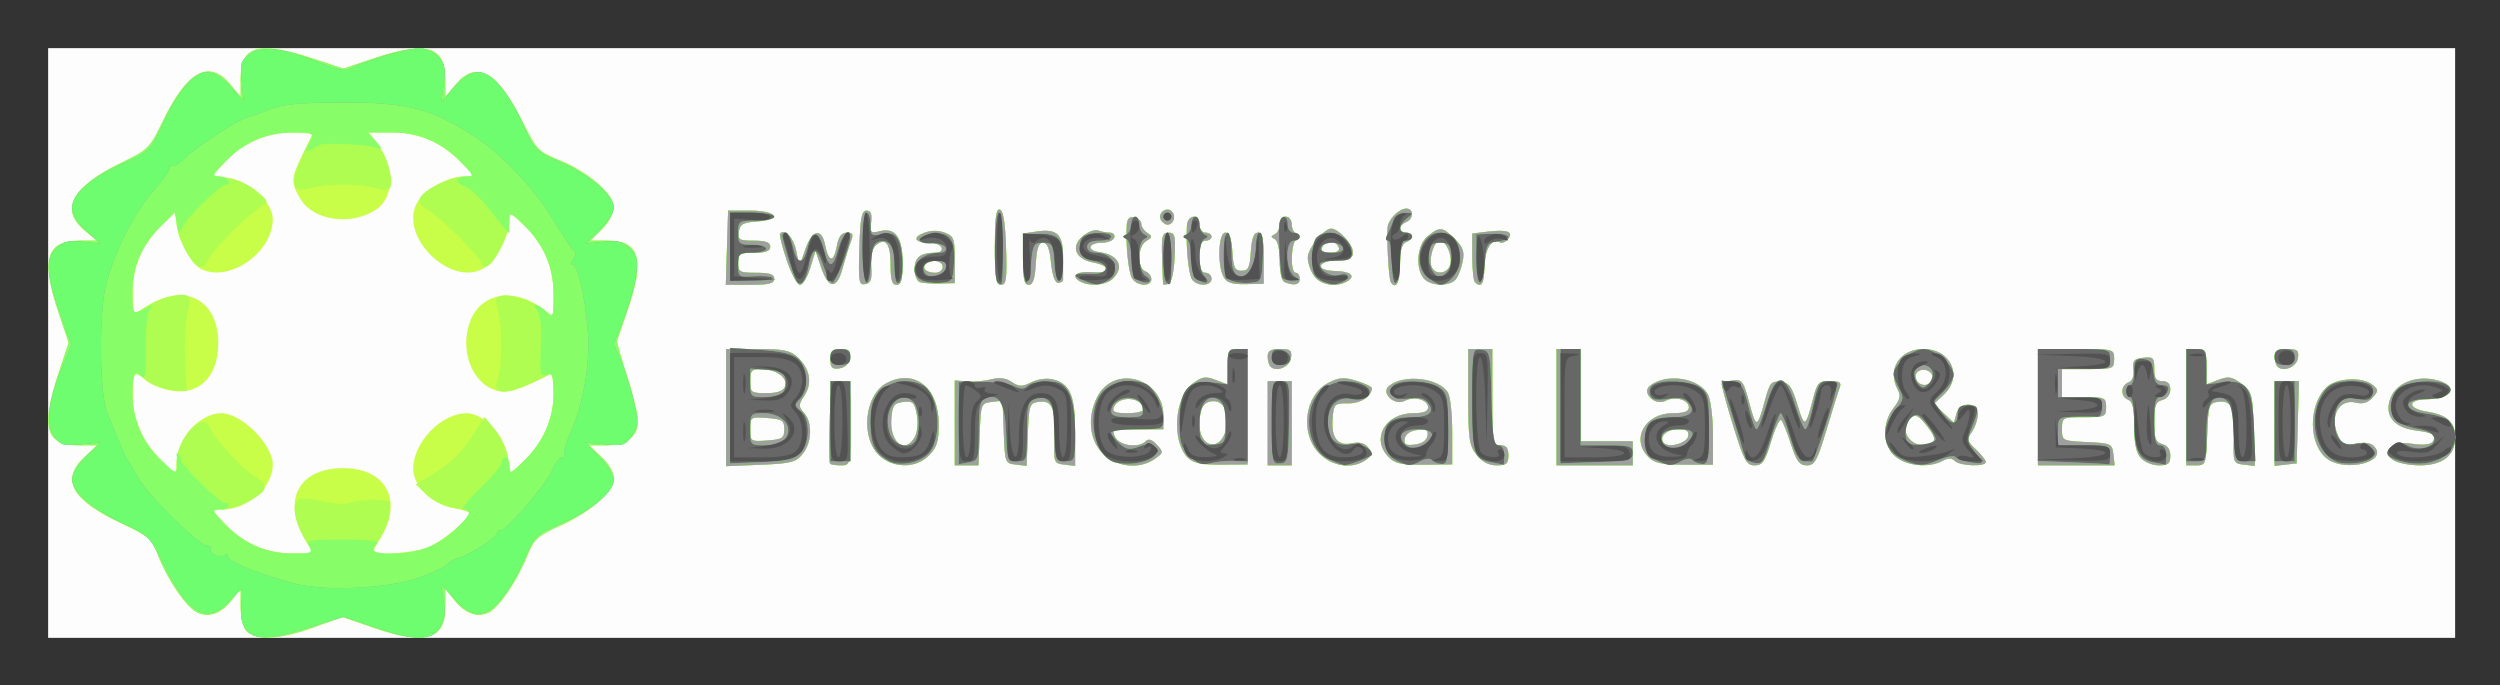 <svg xmlns="http://www.w3.org/2000/svg" role="img" viewBox="-3.84 -3.84 199.42 54.67"><rect x="-3.84" y="-3.84" width="199.42" height="54.67" fill="#333333" stroke="none"/><title>Ewha Institute for Biomedical Law &amp; Ethics (member) logo</title><g stroke-width=".32"><path fill="#fdfdfd" d="M0 23.52V0h192v47.04H0z"/><path fill="#c8fd48" d="M15.863 46.537c-.31-.31-.503-1.062-.503-1.963v-1.46l-.684.87c-.865 1.099-1.831 1.463-2.761 1.039-.868-.396-2.4-2.629-3.15-4.591-.491-1.285-.753-1.516-2.813-2.478-4.079-1.903-4.996-3.517-3.038-5.346l.994-.928H2.457c-2.653 0-3.057-1.407-1.636-5.704l.82-2.482-.82-2.443C-.593 16.841-.148 15.36 2.53 15.36H3.889l-.985-.828C.911 12.854 1.895 11.054 5.851 9.141 7.979 8.111 8.111 7.98 9.136 5.86c1.958-4.047 3.682-4.992 5.395-2.955l.828.985V2.447c0-2.643 1.412-3.046 5.704-1.627l2.482.82 2.443-.82C30.199-.593 31.68-.148 31.68 2.53V3.889l.828-.985c1.677-1.993 3.356-1.039 5.374 3.051 1.056 2.142 1.226 2.318 2.873 2.986 2.317.94 4.364 2.699 4.364 3.748 0 .457-.401 1.2-.935 1.735l-.935.935h1.366c2.56 0 2.996 1.484 1.614 5.489-.446 1.293-.833 2.423-.859 2.511-.027.088.338 1.355.811 2.817.473 1.461.859 3.059.859 3.55 0 1.257-.905 1.953-2.539 1.953h-1.369l.994.928c.598.559.994 1.246.994 1.727 0 1.056-1.811 2.631-4.349 3.781-1.721.78-2.037 1.066-2.514 2.268-.805 2.03-2.317 4.267-3.137 4.641-.924.421-1.893.054-2.755-1.042l-.684-.87v1.434c0 2.656-1.592 3.113-5.783 1.661l-2.423-.839-2.316.836c-2.635.95-4.557 1.071-5.295.333zM20.541 39.28c-1.953-3.216-.546-5.834 3.106-5.779 3.418.052 4.718 2.745 2.765 5.727-.27.412-.491.827-.491.921 0 .381 3.3.138 4.41-.325C31.455 39.355 33.6 37.567 33.6 37.098c0-.119-.56-.306-1.244-.415-1.731-.277-3.236-1.734-3.235-3.131.002-2.113 2.233-4.428 4.271-4.43 1.331-.002 3.008 1.785 3.282 3.496l.215 1.343 1.079-1.046C39.499 31.43 40.32 29.558 40.32 27.552c0-.927-.108-1.63-.24-1.563-2.566 1.315-3.432 1.579-4.33 1.322-1.989-.57-2.993-3.36-2.034-5.654.912-2.184 3.561-2.564 5.767-.829l.837.658v-1.842c0-2.189-.776-3.99-2.397-5.561C36.874 13.066 36.8 13.041 36.8 13.707c0 1.044-.782 2.742-1.625 3.527-2.644 2.463-7.762-2.461-5.488-5.28.726-.9 2.379-1.715 3.48-1.715h.879l-1.089-1.123C31.386 7.496 29.585 6.72 27.396 6.72h-1.842l.658.837c1.466 1.864 1.428 4.351-.081 5.34-1.961 1.285-4.947.869-5.985-.833-.808-1.324-.789-1.715.172-3.61.439-.866.799-1.61.8-1.654.001-.044-.755-.077-1.679-.073-2.039.009-3.871.807-5.3 2.31l-1.06 1.115 1.343.215c1.711.274 3.498 1.951 3.496 3.281-.004 2.699-3.563 5.127-5.779 3.941-.795-.425-1.9-2.589-1.9-3.719v-.876l-1.159 1.103C7.536 15.567 6.736 17.383 6.727 19.44c-.004.924.07 1.68.164 1.68.094 0 .509-.221.921-.491 3.025-1.982 5.758-.61 5.758 2.891 0 2.86-1.722 4.372-4.214 3.7-.705-.19-1.46-.56-1.678-.823-.7-.844-.958-.517-.951 1.202.009 2.057.809 3.873 2.354 5.343L10.24 34.046v-.899c0-1.972 1.825-4.026 3.577-4.026 1.607 0 4.103 2.495 4.103 4.103 0 1.809-2.002 3.577-4.05 3.577h-.876l1.103 1.159c1.478 1.553 3.285 2.345 5.369 2.354l1.706.007-.632-1.04zM54.08 28.673V24h2.5c2.069 0 2.62.112 3.196.649.994.926 1.201 2.073.554 3.061-.493.752-.496.874-.035 1.383.688.76.636 2.356-.107 3.272-.541.668-.931.769-3.36.868l-2.748.113zM58.72 30.4c0-.712-.149-.811-1.36-.898-1.33-.096-1.36-.076-1.36.898s.03.995 1.36.898c1.211-.088 1.36-.186 1.36-.898zm.062-3.406c.261-.68-.703-1.394-1.883-1.394-.785 0-.899.121-.899.96 0 .908.07.96 1.29.96.902 0 1.351-.158 1.492-.526zm3.591 6.154c-.073-.073-.088-1.585-.032-3.36.1-3.179.113-3.228.88-3.228.776 0 .779.014.779 3.36 0 3.307-.012 3.36-.747 3.36-.411 0-.807-.059-.88-.132zm4.082-.522c-1.69-1.329-1.408-4.958.461-5.925 2.205-1.14 4.124.384 4.124 3.276 0 1.412-.145 1.876-.785 2.517-.986.986-2.641 1.043-3.8.132zm2.683-1.62c.205-.382.271-1.152.153-1.78-.182-.972-.312-1.094-1.069-1.006-.747.086-.875.263-.962 1.322-.158 1.916 1.109 2.903 1.879 1.464zM72.32 29.895v-3.385l1.04.071c.572.039 1.438-.038 1.925-.171.591-.162 1.116-.089 1.58.219.593.394.824.397 1.572.024.506-.252 1.228-.349 1.708-.229 1.387.348 1.776 1.273 1.776 4.228v2.67l-.858-.101c-.84-.099-.857-.145-.794-2.181.074-2.388-.191-2.98-1.264-2.828-.721.102-.769.248-.858 2.608l-.094 2.5-.866-.1c-.85-.098-.868-.147-.96-2.6l-.094-2.5-.866.1c-.849.098-.868.149-.96 2.58l-.093 2.48H72.32zm11.815 2.449c-1.088-1.088-1.267-2.935-.44-4.534 1.349-2.61 5.265-1.485 5.265 1.513V30.4h-2.091c-1.992 0-2.075.03-1.749.64.37.691 1.869.883 2.44.312.223-.223.505-.132.884.288.532.588.524.638-.175 1.128-1.214.85-3.048.662-4.134-.423zM87.36 28.839c0-1.02-1.98-1.177-2.36-.187-.139.362.108.468 1.09.468.698 0 1.27-.126 1.27-.281zm3.545 3.826c-1.301-1.301-1.069-4.815.389-5.903.749-.559 1.021-.603 1.833-.297l.953.36v-1.412c0-1.293.068-1.412.8-1.412h.8v9.208l-2.104.012c-1.599.009-2.24-.124-2.671-.555zm2.974-1.983c.453-1.288.017-2.522-.891-2.522-.825 0-1.148.529-1.148 1.882 0 1.706 1.499 2.176 2.039.64zM97.28 29.92v-3.36h1.92v6.72h-1.92zm4.135 2.425c-1.588-1.588-1.205-4.658.703-5.644.854-.441 1.232-.469 2.254-.162.675.202 1.223.47 1.218.595-.03.661-.908 1.214-1.91 1.201-1.07-.013-1.125.041-1.221 1.208-.128 1.549.401 2.228 1.541 1.978.585-.129.997-.02 1.297.34.378.456.355.59-.17.974-1.05.768-2.667.555-3.711-.49zm5.461.218c-1.355-1.454-.186-3.442 2.024-3.442.81 0 1.179-.143 1.179-.458 0-.619-1.112-.934-1.868-.53-.804.43-1.929-.624-1.259-1.18 1.196-.992 4.078-.643 4.729.573.175.326.318 1.737.318 3.136v2.542l-2.244.021c-1.895.018-2.343-.085-2.88-.662zm3.149-1.626c.089-.472-.063-.564-.795-.48-.571.066-.946.32-1.016.688-.089.472.063.564.795.48.571-.066.946-.32 1.016-.688zm3.918 1.501c-.586-.745-.663-1.283-.663-4.64V24h1.92v3.84c0 3.627.036 3.84.64 3.84.469 0 .64.213.64.8 0 .671-.151.8-.937.8-.631 0-1.153-.275-1.6-.843zM120.32 28.64V24h1.92v7.36h4.16v1.92h-6.08zm7.332 3.972c-1.426-1.426-.273-3.492 1.948-3.492.898 0 1.28-.137 1.28-.458 0-.619-1.112-.934-1.868-.53-.804.43-1.929-.624-1.259-1.18 1.303-1.081 4.044-.64 4.679.753.202.443.367 1.866.367 3.163v2.357h-2.268c-1.807 0-2.393-.124-2.88-.612zm3.169-1.652c.082-.431-.112-.56-.843-.56-.896 0-1.539.652-1.088 1.103.41.41 1.825.011 1.931-.543zm3.57-.91c-.548-1.777-.95-3.275-.894-3.329.057-.054.461-.149.898-.21.725-.102.839.055 1.302 1.791.552 2.07.64 2.053 1.26-.239.372-1.375.502-1.527 1.237-1.44.692.082.904.374 1.35 1.857.554 1.842.649 1.799 1.253-.56.315-1.229.443-1.36 1.33-1.36.789 0 .941.106.775.539-.114.296-.587 1.808-1.051 3.36-.736 2.458-.937 2.821-1.562 2.821-.583 0-.819-.315-1.262-1.68-.3-.924-.647-1.793-.772-1.93-.125-.138-.49.618-.811 1.68-.494 1.631-.698 1.93-1.32 1.93-.653 0-.847-.362-1.732-3.23zm13.012 2.567c-1.071-.842-1.159-2.689-.187-3.925.515-.654.584-.97.32-1.462C146.67 25.611 147.699 24 149.6 24c2.196 0 3.166 2.201 1.607 3.646l-.793.735.806.757.806.757.185-.707c.265-1.013 1.71-.995 1.71.021 0 .401-.21 1.029-.467 1.396-.425.608-.397.734.32 1.407.433.407.787.859.787 1.004 0 .392-2.056.32-2.462-.085-.253-.253-.53-.253-1.003 0-1.044.559-2.77.412-3.692-.314zm2.901-1.191c.277-.176.156-.535-.433-1.287-.651-.831-.907-.968-1.264-.672-1.256 1.042.305 2.844 1.696 1.959zm-.047-4.894c.301-.487-.353-1.056-.95-.827-.287.11-.417.397-.307.682.218.569.944.652 1.258.144zm8.463 2.108V24h3.04c3.029 0 3.04.003 3.04.8 0 .771-.075.8-2.08.8h-2.08v2.24h1.76c1.664 0 1.76.044 1.76.8s-.096.8-1.76.8c-1.736 0-1.76.013-1.76.945 0 .935.02.946 2 1.04 1.917.091 2.004.132 2.101.975l.101.88H158.72zm8.21 4.055c-.37-.409-.53-1.169-.53-2.526 0-1.43-.126-1.989-.48-2.125-.628-.241-.617-1.132.018-1.375.315-.121.462-.498.4-1.03-.082-.707.041-.855.782-.94.791-.091.88-.002.88.88 0 .768.139.981.64.981.436 0 .64.213.64.67 0 .401-.257.737-.64.837-.532.139-.64.436-.64 1.76 0 1.324.108 1.621.64 1.76.414.108.64.436.64.93 0 .625-.165.763-.91.763-.501 0-1.149-.263-1.44-.585zm3.63-4.055V24h.8c.732 0 .8.119.8 1.412v1.412l.953-.36c.812-.307 1.084-.262 1.84.301.843.628.891.808.979 3.61l.092 2.949-.87-.102c-.855-.101-.869-.139-.806-2.182.074-2.388-.191-2.98-1.264-2.828-.72.102-.769.249-.857 2.588-.09 2.395-.12 2.48-.88 2.48H170.56zm7.04 1.301V26.56h1.942l-.091 3.28-.091 3.28-.88.101-.88.101zm4.24 2.847c-1.562-1.094-1.586-4.386-.043-5.782.777-.703 2.841-.791 3.61-.153.491.408.491.48-.004 1.028-.36.398-.779.527-1.292.398-1.445-.363-2.214 1.223-1.363 2.812.28.524.55.611 1.396.453.743-.139 1.168-.052 1.46.3.962 1.159-2.291 1.975-3.763.944zm5.193.046c-.512-.374-.542-.526-.191-.95.314-.378.761-.457 1.786-.317.892.122 1.449.056 1.601-.192.33-.534.088-.685-1.426-.888-1.75-.235-2.501-1.256-1.932-2.629.463-1.117 1.898-1.714 3.429-1.426 1.982.372 1.638 1.567-.451 1.567-1.657 0-1.726.736-.093.997 1.618.259 2.243.834 2.243 2.066 0 1.435-.995 2.217-2.819 2.217-.846 0-1.813-.2-2.148-.445zM62.4 24.822c0-.67.153-.822.822-.822.67 0 .803.134.72.72-.066.463-.36.757-.822.822-.586.083-.72-.05-.72-.72zm35.107.578c-.125-.125-.227-.491-.227-.814 0-.441.243-.587.982-.587.836 0 .967.107.88.72-.101.711-1.163 1.153-1.635.68zm80.32 0c-.125-.125-.227-.491-.227-.814 0-.441.243-.587.982-.587.836 0 .967.107.88.72-.101.711-1.163 1.153-1.635.68zM54.148 15.92l.092-2.96h1.733c2.153 0 2.656.713.607.861-1.151.083-1.397.219-1.482.819-.092.645.033.72 1.2.72.944 0 1.302.132 1.302.48 0 .347-.356.48-1.28.48-1.152 0-1.28.08-1.28.8 0 .735.117.8 1.44.8 1.067 0 1.44.124 1.44.48 0 .374-.428.48-1.932.48h-1.932zm4.764.984c-.367-1.087-.602-2.04-.523-2.12.403-.403 1.078.344 1.292 1.43L59.922 17.44l.466-1.36c.545-1.591 1.304-1.78 1.582-.393.279 1.395.686 1.466.93.162.152-.812.379-1.129.808-1.129.496 0 .548.128.307.76-.159.418-.449 1.354-.644 2.08-.457 1.699-1.114 1.683-1.699-.04L61.21 16.16l-.416 1.36c-.229.748-.596 1.36-.816 1.36-.22 0-.7-.889-1.067-1.976zm5.796-.959c.074-2.4.187-2.986.572-2.986.341 0 .449.268.372.922-.099.842-.039.904.697.72 1.239-.311 1.812.491 1.812 2.541 0 1.331-.112 1.737-.48 1.737-.362 0-.48-.389-.48-1.581 0-1.705-.382-2.231-1.154-1.59-.324.269-.455.838-.392 1.704.075 1.035-.022 1.323-.472 1.41-.514.099-.557-.166-.473-2.877zm4.812 2.712c-.22-.083-.4-.555-.4-1.05 0-.92.472-1.288 1.653-1.288.372 0 .583-.168.504-.4-.075-.22-.506-.4-.958-.4-1.19 0-1.423-.411-.444-.783.543-.207 1.13-.213 1.644-.017.727.276.8.475.8 2.164V18.744l-1.2.032c-.66.018-1.38-.036-1.6-.119zM71.36 17.44c0-.509-1.124-.671-1.412-.205-.236.382.128.685.826.685.323 0 .587-.216.587-.48zm4.16-1.627c0-2.311.099-3.034.4-2.934.272.09.429 1.072.492 3.067.077 2.466.014 2.934-.4 2.934-.408 0-.492-.521-.492-3.067zm2.24 1.023v-2.044l1.04-.158c1.68-.255 2.16.193 2.16 2.017V18.48c0 .132-.18.24-.4.24-.245 0-.462-.619-.56-1.6-.114-1.138-.299-1.6-.64-1.6-.353 0-.505.443-.577 1.68-.07 1.208-.227 1.68-.56 1.68-.356 0-.463-.473-.463-2.044zm4.489 1.736c-.704-.445-.121-.806 1.128-.698 1.437.124 1.432-.503-.006-.773-1.455-.273-1.837-1.295-.799-2.135.403-.327.937-.516 1.187-.42.249.096.67.174.934.174s.42.18.346.4c-.074.22-.515.4-.979.4-1.09 0-1.267.606-.219.751 1.546.214 2.041 1.163 1.097 2.106-.556.556-1.957.658-2.688.195zm4.196-.253c-.288-.543-.496-2.668-.408-4.183.03-.525.208-.712.603-.636.308.059.56.291.56.515s.216.549.48.721c.418.274.408.357-.08.644-.698.411-.756 2.163-.08 2.423.264.101.48.385.48.63 0 .639-1.202.551-1.555-.114zm2.493.507c-.012-.059-.049-1.007-.082-2.107-.052-1.737.016-2 .517-2 .505 0 .566.249.482 1.975-.059 1.223-.248 2.025-.495 2.107-.22.073-.41.084-.422.025zm2.333-.347c-.303-.37-.529-2.634-.433-4.32.051-.896 1.001-.971 1.001-.08 0 .356.213.64.48.64.264 0 .48.144.48.32 0 .176-.216.32-.48.32-.347 0-.48.356-.48 1.28s.133 1.28.48 1.28c.264 0 .48.216.48.48 0 .581-1.073.637-1.529.08zm2.493-.231c-.516-.964-.416-3.529.138-3.529.325 0 .492.453.56 1.52.082 1.274.201 1.52.738 1.52s.656-.246.738-1.52c.068-1.067.235-1.52.56-1.52.355 0 .462.474.462 2.039v2.039l-1.435.029c-1.101.022-1.511-.113-1.76-.578zm4.875.419c-.243-.098-.4-.77-.4-1.708 0-.924-.161-1.622-.4-1.733-.32-.149-.32-.224 0-.373.22-.103.4-.463.4-.8 0-.337.216-.613.48-.613s.48.276.48.613c0 .337.18.697.4.8.32.149.32.224 0 .373-.473.221-.546 2.693-.08 2.693.176 0 .32.216.32.48 0 .478-.438.576-1.2.268zm2.338-.499c-.274-.391-.498-1.046-.498-1.455 0-.729 1.281-2.314 1.87-2.314.537 0 1.611 1.105 1.712 1.76.083.544-.108.655-1.282.739-1.607.116-1.706.85-.119.88 1.201.023 1.66.383 1.01.793-.854.54-2.17.343-2.693-.404zm1.982-2.249c-.199-.598-1.092-.663-1.31-.096-.141.368.021.496.626.496.511 0 .767-.15.683-.4zm4.132 2.72c-.147-.241-.326-3.296-.252-4.297.05-.673.897-1.543 1.503-1.543.606 0 .588.841-.023 1.076-.264.101-.48.333-.48.514 0.0.182.216.33.48.33s.48.129.48.286c0 .157-.216.369-.48.47-.339.13-.48.658-.48 1.794 0 1.433-.336 2.048-.748 1.37zm2.643-.27c-.701-.845-.529-2.687.316-3.371.963-.78 1.178-.758 2.159.222.657.657.782 1.018.624 1.81-.109.544-.358 1.182-.555 1.419-.49.59-2.028.542-2.544-.079zm2.101-1.078c.218-.687-.309-1.932-.818-1.932-.432 0-.878 1.281-.693 1.988.201.768 1.262.729 1.511-.056zm1.977 1.375c-.117-.117-.213-1.038-.213-2.045v-1.832l1.2-.147c1.58-.193 2.137.006 1.652.591-.2.241-.498.356-.662.255-.618-.382-1.23.609-1.23 1.99 0 1.309-.241 1.693-.747 1.187zm-25.031-4.935c-.33-.534.412-1.145.853-.704.369.369.138 1.052-.356 1.052-.155 0-.379-.157-.497-.348z"/><path fill="#affd50" d="M15.863 46.537c-.31-.31-.503-1.062-.503-1.963v-1.46l-.684.87c-.865 1.099-1.831 1.463-2.761 1.039-.868-.396-2.4-2.629-3.15-4.591-.491-1.285-.753-1.516-2.813-2.478-4.079-1.903-4.996-3.517-3.038-5.346l.994-.928H2.457c-2.653 0-3.057-1.407-1.636-5.704l.82-2.482-.82-2.443C-.593 16.841-.148 15.36 2.53 15.36H3.889l-.985-.828C.911 12.854 1.895 11.054 5.851 9.141 7.979 8.111 8.111 7.98 9.136 5.86c1.958-4.047 3.682-4.992 5.395-2.955l.828.985V2.447c0-2.643 1.412-3.046 5.704-1.627l2.482.82 2.443-.82C30.199-.593 31.68-.148 31.68 2.53V3.889l.828-.985c1.677-1.993 3.356-1.039 5.374 3.051 1.056 2.142 1.226 2.318 2.873 2.986 2.317.94 4.364 2.699 4.364 3.748 0 .457-.401 1.2-.935 1.735l-.935.935h1.366c2.56 0 2.996 1.484 1.614 5.489-.446 1.293-.833 2.423-.859 2.511-.027.088.338 1.355.811 2.817.473 1.461.859 3.059.859 3.55 0 1.257-.905 1.953-2.539 1.953h-1.369l.994.928c.598.559.994 1.246.994 1.727 0 1.056-1.811 2.631-4.349 3.781-1.721.78-2.037 1.066-2.514 2.268-.805 2.03-2.317 4.267-3.137 4.641-.924.421-1.893.054-2.755-1.042l-.684-.87v1.434c0 2.656-1.592 3.113-5.783 1.661l-2.423-.839-2.316.836c-2.635.95-4.557 1.071-5.295.333zM20.547 39.28c-.79-1.314-1.077-2.521-.733-3.078.215-.348.587-.364 1.896-.083.896.192 1.813.289 2.039.216 1.187-.384 3.454-.435 3.488-.078.087.901-.127 1.73-.703 2.721-.338.582-.614 1.122-.614 1.2 0 .358 3.347.089 4.41-.355C31.455 39.355 33.6 37.567 33.6 37.098c0-.119-.553-.305-1.228-.413-.676-.108-1.637-.575-2.137-1.038l-.908-.842 1.168-.705c1.667-1.006 2.441-1.75 3.439-3.307l.877-1.368.835.992c.459.546.927 1.566 1.039 2.268l.204 1.275 1.079-1.046C39.499 31.43 40.32 29.558 40.32 27.552c0-.927-.108-1.63-.24-1.563-3.411 1.748-4.795 1.87-4.226.372.387-1.017.396-4.132.016-5.455-.241-.841-.196-1.033.275-1.156.731-.191 2.763.511 3.556 1.228.605.548.619.518.619-1.309 0-2.218-.769-4.009-2.397-5.587C36.832 13.025 36.8 13.016 36.8 13.756c0 .995-1.179 3.417-1.775 3.645-.256.098-.465-.001-.465-.221 0-.481-3.388-3.838-4.388-4.348-.444-.226-.638-.544-.521-.85.254-.661 2.437-1.741 3.519-1.741h.876l-1.089-1.123C31.386 7.496 29.585 6.72 27.396 6.72h-1.842l.658.837c.749.952 1.35 2.842 1.106 3.478-.123.321-.417.355-1.179.136-1.306-.375-3.937-.373-5.248.003-1.716.492-1.674-.637.159-4.214.068-.132-.645-.237-1.584-.233-2.067.009-3.89.799-5.327 2.31l-1.06 1.115 1.275.204c.701.112 1.731.587 2.288 1.056.933.785.966.877.425 1.177-1.024.566-4.005 3.543-4.292 4.286-.182.473-.446.649-.779.521-.673-.258-1.757-2.432-1.757-3.524v-.876l-1.159 1.103C7.536 15.567 6.736 17.383 6.727 19.44c-.004.924.07 1.68.164 1.68.094 0 .509-.221.921-.491.976-.64 2.67-1.119 3.214-.91.334.128.359.422.112 1.315-.175.633-.268 2.315-.208 3.738L11.04 27.36l-1.12-.087c-.616-.048-1.51-.372-1.987-.72-.477-.348-.945-.633-1.04-.633-.095 0-.17.756-.166 1.68.009 2.057.809 3.873 2.354 5.343L10.24 34.046v-.899c0-2.065 2.204-4.372 2.696-2.822.238.751 2.718 3.407 3.624 3.881.396.207.72.585.72.839 0 .59-2.263 1.755-3.41 1.755h-.876l1.103 1.159c1.478 1.553 3.285 2.345 5.369 2.354l1.706.007-.625-1.04zM54.08 28.673V24h2.5c2.069 0 2.62.112 3.196.649.994.926 1.201 2.073.554 3.061-.493.752-.496.874-.035 1.383.688.76.636 2.356-.107 3.272-.541.668-.931.769-3.36.868l-2.748.113zM58.72 30.4c0-.712-.149-.811-1.36-.898-1.33-.096-1.36-.076-1.36.898s.03.995 1.36.898c1.211-.088 1.36-.186 1.36-.898zm.062-3.406c.261-.68-.703-1.394-1.883-1.394-.785 0-.899.121-.899.96 0 .908.07.96 1.29.96.902 0 1.351-.158 1.492-.526zm3.591 6.154c-.073-.073-.088-1.585-.032-3.36.1-3.179.113-3.228.88-3.228.776 0 .779.014.779 3.36 0 3.307-.012 3.36-.747 3.36-.411 0-.807-.059-.88-.132zm4.082-.522c-1.69-1.329-1.408-4.958.461-5.925 2.205-1.14 4.124.384 4.124 3.276 0 1.412-.145 1.876-.785 2.517-.986.986-2.641 1.043-3.8.132zm2.683-1.62c.205-.382.271-1.152.153-1.78-.182-.972-.312-1.094-1.069-1.006-.747.086-.875.263-.962 1.322-.158 1.916 1.109 2.903 1.879 1.464zM72.32 29.895v-3.385l1.04.071c.572.039 1.438-.038 1.925-.171.591-.162 1.116-.089 1.58.219.593.394.824.397 1.572.024.506-.252 1.228-.349 1.708-.229 1.387.348 1.776 1.273 1.776 4.228v2.67l-.858-.101c-.84-.099-.857-.145-.794-2.181.074-2.388-.191-2.98-1.264-2.828-.721.102-.769.248-.858 2.608l-.094 2.5-.866-.1c-.85-.098-.868-.147-.96-2.6l-.094-2.5-.866.1c-.849.098-.868.149-.96 2.58l-.093 2.48H72.32zm11.815 2.449c-1.088-1.088-1.267-2.935-.44-4.534 1.349-2.61 5.265-1.485 5.265 1.513V30.4h-2.091c-1.992 0-2.075.03-1.749.64.37.691 1.869.883 2.44.312.223-.223.505-.132.884.288.532.588.524.638-.175 1.128-1.214.85-3.048.662-4.134-.423zM87.36 28.839c0-1.02-1.98-1.177-2.36-.187-.139.362.108.468 1.09.468.698 0 1.27-.126 1.27-.281zm3.545 3.826c-1.301-1.301-1.069-4.815.389-5.903.749-.559 1.021-.603 1.833-.297l.953.36v-1.412c0-1.293.068-1.412.8-1.412h.8v9.208l-2.104.012c-1.599.009-2.24-.124-2.671-.555zm2.974-1.983c.453-1.288.017-2.522-.891-2.522-.825 0-1.148.529-1.148 1.882 0 1.706 1.499 2.176 2.039.64zM97.28 29.92v-3.36h1.92v6.72h-1.92zm4.135 2.425c-1.588-1.588-1.205-4.658.703-5.644.854-.441 1.232-.469 2.254-.162.675.202 1.223.47 1.218.595-.03.661-.908 1.214-1.91 1.201-1.07-.013-1.125.041-1.221 1.208-.128 1.549.401 2.228 1.541 1.978.585-.129.997-.02 1.297.34.378.456.355.59-.17.974-1.05.768-2.667.555-3.711-.49zm5.461.218c-1.355-1.454-.186-3.442 2.024-3.442.81 0 1.179-.143 1.179-.458 0-.619-1.112-.934-1.868-.53-.804.43-1.929-.624-1.259-1.18 1.196-.992 4.078-.643 4.729.573.175.326.318 1.737.318 3.136v2.542l-2.244.021c-1.895.018-2.343-.085-2.88-.662zm3.149-1.626c.089-.472-.063-.564-.795-.48-.571.066-.946.32-1.016.688-.089.472.063.564.795.48.571-.066.946-.32 1.016-.688zm3.918 1.501c-.586-.745-.663-1.283-.663-4.64V24h1.92v3.84c0 3.627.036 3.84.64 3.84.469 0 .64.213.64.8 0 .671-.151.8-.937.8-.631 0-1.153-.275-1.6-.843zM120.32 28.64V24h1.92v7.36h4.16v1.92h-6.08zm7.332 3.972c-1.426-1.426-.273-3.492 1.948-3.492.898 0 1.28-.137 1.28-.458 0-.619-1.112-.934-1.868-.53-.804.43-1.929-.624-1.259-1.18 1.303-1.081 4.044-.64 4.679.753.202.443.367 1.866.367 3.163v2.357h-2.268c-1.807 0-2.393-.124-2.88-.612zm3.169-1.652c.082-.431-.112-.56-.843-.56-.896 0-1.539.652-1.088 1.103.41.41 1.825.011 1.931-.543zm3.57-.91c-.548-1.777-.95-3.275-.894-3.329.057-.054.461-.149.898-.21.725-.102.839.055 1.302 1.791.552 2.07.64 2.053 1.26-.239.372-1.375.502-1.527 1.237-1.44.692.082.904.374 1.35 1.857.554 1.842.649 1.799 1.253-.56.315-1.229.443-1.36 1.33-1.36.789 0 .941.106.775.539-.114.296-.587 1.808-1.051 3.36-.736 2.458-.937 2.821-1.562 2.821-.583 0-.819-.315-1.262-1.68-.3-.924-.647-1.793-.772-1.93-.125-.138-.49.618-.811 1.68-.494 1.631-.698 1.93-1.32 1.93-.653 0-.847-.362-1.732-3.23zm13.012 2.567c-1.071-.842-1.159-2.689-.187-3.925.515-.654.584-.97.32-1.462C146.67 25.611 147.699 24 149.6 24c2.196 0 3.166 2.201 1.607 3.646l-.793.735.806.757.806.757.185-.707c.265-1.013 1.71-.995 1.71.021 0 .401-.21 1.029-.467 1.396-.425.608-.397.734.32 1.407.433.407.787.859.787 1.004 0 .392-2.056.32-2.462-.085-.253-.253-.53-.253-1.003 0-1.044.559-2.77.412-3.692-.314zm2.901-1.191c.277-.176.156-.535-.433-1.287-.651-.831-.907-.968-1.264-.672-1.256 1.042.305 2.844 1.696 1.959zm-.047-4.894c.301-.487-.353-1.056-.95-.827-.287.11-.417.397-.307.682.218.569.944.652 1.258.144zm8.463 2.108V24h3.04c3.029 0 3.04.003 3.04.8 0 .771-.075.8-2.08.8h-2.08v2.24h1.76c1.664 0 1.76.044 1.76.8s-.096.8-1.76.8c-1.736 0-1.76.013-1.76.945 0 .935.02.946 2 1.04 1.917.091 2.004.132 2.101.975l.101.88H158.72zm8.21 4.055c-.37-.409-.53-1.169-.53-2.526 0-1.43-.126-1.989-.48-2.125-.628-.241-.617-1.132.018-1.375.315-.121.462-.498.4-1.03-.082-.707.041-.855.782-.94.791-.091.88-.002.88.88 0 .768.139.981.64.981.436 0 .64.213.64.67 0 .401-.257.737-.64.837-.532.139-.64.436-.64 1.76 0 1.324.108 1.621.64 1.76.414.108.64.436.64.93 0 .625-.165.763-.91.763-.501 0-1.149-.263-1.44-.585zm3.63-4.055V24h.8c.732 0 .8.119.8 1.412v1.412l.953-.36c.812-.307 1.084-.262 1.84.301.843.628.891.808.979 3.61l.092 2.949-.87-.102c-.855-.101-.869-.139-.806-2.182.074-2.388-.191-2.98-1.264-2.828-.72.102-.769.249-.857 2.588-.09 2.395-.12 2.48-.88 2.48H170.56zm7.04 1.301V26.56h1.942l-.091 3.28-.091 3.28-.88.101-.88.101zm4.24 2.847c-1.562-1.094-1.586-4.386-.043-5.782.777-.703 2.841-.791 3.61-.153.491.408.491.48-.004 1.028-.36.398-.779.527-1.292.398-1.445-.363-2.214 1.223-1.363 2.812.28.524.55.611 1.396.453.743-.139 1.168-.052 1.46.3.962 1.159-2.291 1.975-3.763.944zm5.193.046c-.512-.374-.542-.526-.191-.95.314-.378.761-.457 1.786-.317.892.122 1.449.056 1.601-.192.33-.534.088-.685-1.426-.888-1.75-.235-2.501-1.256-1.932-2.629.463-1.117 1.898-1.714 3.429-1.426 1.982.372 1.638 1.567-.451 1.567-1.657 0-1.726.736-.093.997 1.618.259 2.243.834 2.243 2.066 0 1.435-.995 2.217-2.819 2.217-.846 0-1.813-.2-2.148-.445zM62.4 24.822c0-.67.153-.822.822-.822.67 0 .803.134.72.72-.066.463-.36.757-.822.822-.586.083-.72-.05-.72-.72zm35.107.578c-.125-.125-.227-.491-.227-.814 0-.441.243-.587.982-.587.836 0 .967.107.88.72-.101.711-1.163 1.153-1.635.68zm80.32 0c-.125-.125-.227-.491-.227-.814 0-.441.243-.587.982-.587.836 0 .967.107.88.72-.101.711-1.163 1.153-1.635.68zM54.148 15.92l.092-2.96h1.733c2.153 0 2.656.713.607.861-1.151.083-1.397.219-1.482.819-.092.645.033.72 1.2.72.944 0 1.302.132 1.302.48 0 .347-.356.48-1.28.48-1.152 0-1.28.08-1.28.8 0 .735.117.8 1.44.8 1.067 0 1.44.124 1.44.48 0 .374-.428.48-1.932.48h-1.932zm4.764.984c-.367-1.087-.602-2.04-.523-2.12.403-.403 1.078.344 1.292 1.43L59.922 17.44l.466-1.36c.545-1.591 1.304-1.78 1.582-.393.279 1.395.686 1.466.93.162.152-.812.379-1.129.808-1.129.496 0 .548.128.307.76-.159.418-.449 1.354-.644 2.08-.457 1.699-1.114 1.683-1.699-.04L61.21 16.16l-.416 1.36c-.229.748-.596 1.36-.816 1.36-.22 0-.7-.889-1.067-1.976zm5.796-.959c.074-2.4.187-2.986.572-2.986.341 0 .449.268.372.922-.099.842-.039.904.697.72 1.239-.311 1.812.491 1.812 2.541 0 1.331-.112 1.737-.48 1.737-.362 0-.48-.389-.48-1.581 0-1.705-.382-2.231-1.154-1.59-.324.269-.455.838-.392 1.704.075 1.035-.022 1.323-.472 1.41-.514.099-.557-.166-.473-2.877zm4.812 2.712c-.22-.083-.4-.555-.4-1.05 0-.92.472-1.288 1.653-1.288.372 0 .583-.168.504-.4-.075-.22-.506-.4-.958-.4-1.19 0-1.423-.411-.444-.783.543-.207 1.13-.213 1.644-.017.727.276.8.475.8 2.164V18.744l-1.2.032c-.66.018-1.38-.036-1.6-.119zM71.36 17.44c0-.509-1.124-.671-1.412-.205-.236.382.128.685.826.685.323 0 .587-.216.587-.48zm4.16-1.627c0-2.311.099-3.034.4-2.934.272.09.429 1.072.492 3.067.077 2.466.014 2.934-.4 2.934-.408 0-.492-.521-.492-3.067zm2.24 1.023v-2.044l1.04-.158c1.68-.255 2.16.193 2.16 2.017V18.48c0 .132-.18.24-.4.24-.245 0-.462-.619-.56-1.6-.114-1.138-.299-1.6-.64-1.6-.353 0-.505.443-.577 1.68-.07 1.208-.227 1.68-.56 1.68-.356 0-.463-.473-.463-2.044zm4.489 1.736c-.704-.445-.121-.806 1.128-.698 1.437.124 1.432-.503-.006-.773-1.455-.273-1.837-1.295-.799-2.135.403-.327.937-.516 1.187-.42.249.096.67.174.934.174s.42.18.346.4c-.074.22-.515.4-.979.4-1.09 0-1.267.606-.219.751 1.546.214 2.041 1.163 1.097 2.106-.556.556-1.957.658-2.688.195zm4.196-.253c-.288-.543-.496-2.668-.408-4.183.03-.525.208-.712.603-.636.308.059.56.291.56.515s.216.549.48.721c.418.274.408.357-.08.644-.698.411-.756 2.163-.08 2.423.264.101.48.385.48.63 0 .639-1.202.551-1.555-.114zm2.493.507c-.012-.059-.049-1.007-.082-2.107-.052-1.737.016-2 .517-2 .505 0 .566.249.482 1.975-.059 1.223-.248 2.025-.495 2.107-.22.073-.41.084-.422.025zm2.333-.347c-.303-.37-.529-2.634-.433-4.32.051-.896 1.001-.971 1.001-.08 0 .356.213.64.48.64.264 0 .48.144.48.32 0 .176-.216.32-.48.32-.347 0-.48.356-.48 1.28s.133 1.28.48 1.28c.264 0 .48.216.48.48 0 .581-1.073.637-1.529.08zm2.493-.231c-.516-.964-.416-3.529.138-3.529.325 0 .492.453.56 1.52.082 1.274.201 1.52.738 1.52s.656-.246.738-1.52c.068-1.067.235-1.52.56-1.52.355 0 .462.474.462 2.039v2.039l-1.435.029c-1.101.022-1.511-.113-1.76-.578zm4.875.419c-.243-.098-.4-.77-.4-1.708 0-.924-.161-1.622-.4-1.733-.32-.149-.32-.224 0-.373.22-.103.4-.463.4-.8 0-.337.216-.613.48-.613s.48.276.48.613c0 .337.18.697.4.8.32.149.32.224 0 .373-.473.221-.546 2.693-.08 2.693.176 0 .32.216.32.48 0 .478-.438.576-1.2.268zm2.338-.499c-.274-.391-.498-1.046-.498-1.455 0-.729 1.281-2.314 1.87-2.314.537 0 1.611 1.105 1.712 1.76.083.544-.108.655-1.282.739-1.607.116-1.706.85-.119.88 1.201.023 1.66.383 1.01.793-.854.54-2.17.343-2.693-.404zm1.982-2.249c-.199-.598-1.092-.663-1.31-.096-.141.368.021.496.626.496.511 0 .767-.15.683-.4zm4.132 2.72c-.147-.241-.326-3.296-.252-4.297.05-.673.897-1.543 1.503-1.543.606 0 .588.841-.023 1.076-.264.101-.48.333-.48.514 0.0.182.216.33.48.33s.48.129.48.286c0 .157-.216.369-.48.47-.339.13-.48.658-.48 1.794 0 1.433-.336 2.048-.748 1.37zm2.643-.27c-.701-.845-.529-2.687.316-3.371.963-.78 1.178-.758 2.159.222.657.657.782 1.018.624 1.81-.109.544-.358 1.182-.555 1.419-.49.59-2.028.542-2.544-.079zm2.101-1.078c.218-.687-.309-1.932-.818-1.932-.432 0-.878 1.281-.693 1.988.201.768 1.262.729 1.511-.056zm1.977 1.375c-.117-.117-.213-1.038-.213-2.045v-1.832l1.2-.147c1.58-.193 2.137.006 1.652.591-.2.241-.498.356-.662.255-.618-.382-1.23.609-1.23 1.99 0 1.309-.241 1.693-.747 1.187zm-25.031-4.935c-.33-.534.412-1.145.853-.704.369.369.138 1.052-.356 1.052-.155 0-.379-.157-.497-.348z"/><path fill="#87fd67" d="M15.863 46.537c-.31-.31-.503-1.062-.503-1.963v-1.46l-.684.87c-.865 1.099-1.831 1.463-2.761 1.039-.868-.396-2.4-2.629-3.15-4.591-.491-1.285-.753-1.516-2.813-2.478-4.079-1.903-4.996-3.517-3.038-5.346l.994-.928H2.457c-2.653 0-3.057-1.407-1.636-5.704l.82-2.482-.82-2.443C-.593 16.841-.148 15.36 2.53 15.36H3.889l-.985-.828C.911 12.854 1.895 11.054 5.851 9.141 7.979 8.111 8.111 7.98 9.136 5.86c1.958-4.047 3.682-4.992 5.395-2.955l.828.985V2.447c0-2.643 1.412-3.046 5.704-1.627l2.482.82 2.443-.82C30.199-.593 31.68-.148 31.68 2.53V3.889l.828-.985c1.677-1.993 3.356-1.039 5.374 3.051 1.056 2.142 1.226 2.318 2.873 2.986 2.317.94 4.364 2.699 4.364 3.748 0 .457-.401 1.2-.935 1.735l-.935.935h1.366c2.56 0 2.996 1.484 1.614 5.489-.446 1.293-.833 2.423-.859 2.511-.027.088.338 1.355.811 2.817.473 1.461.859 3.059.859 3.55 0 1.257-.905 1.953-2.539 1.953h-1.369l.994.928c.598.559.994 1.246.994 1.727 0 1.056-1.811 2.631-4.349 3.781-1.721.78-2.037 1.066-2.514 2.268-.805 2.03-2.317 4.267-3.137 4.641-.924.421-1.893.054-2.755-1.042l-.684-.87v1.434c0 2.656-1.592 3.113-5.783 1.661l-2.423-.839-2.316.836c-2.635.95-4.557 1.071-5.295.333zM20.842 39.76c-.276-.515-.059-.56 2.692-.56 1.889 0 2.88.112 2.689.304-.605.608-.271.816 1.307.816 1.972 0 3.656-.669 5.03-1.999 1.132-1.095 1.294-1.521.579-1.521-.253 0 .323-.741 1.28-1.646.957-.906 1.741-1.842 1.741-2.08 0-.238.144-.434.32-.434.176 0 .32.316.32.703 0 .65.084.622 1.123-.386C39.495 31.433 40.32 29.575 40.32 27.557c0-1.455-.075-1.657-.56-1.502-.506.161-.55-.056-.454-2.235.068-1.556-.031-2.578-.279-2.877-.527-.635-.013-.587.708.066.561.507.585.451.585-1.339 0-2.218-.769-4.009-2.397-5.587-.972-.942-1.129-1.005-1.161-.466-.021.343-.011.767.023.943.072.377-.039.258-1.686-1.82-.654-.825-1.475-1.591-1.824-1.702-.853-.271-.808-.798.068-.798.65 0 .622-.084-.386-1.123C31.379 7.489 29.587 6.72 27.369 6.72h-1.869l.61.683c.601.673.6.68-.03.497-.562-.163-3.099-.331-3.76-.249-.132.016-.276.005-.32-.024-.044-.03-.415.125-.824.344-.693.371-.72.354-.4-.245.52-.971.473-1.006-1.336-.998-2.057.009-3.873.809-5.343 2.354-1.02 1.072-1.05 1.159-.4 1.159.62 0 1.07.629.463.647-.418.012-3.156 2.686-3.434 3.353-.243.583-.283.56-.456-.258l-.19-.898-1.184 1.218C7.396 15.844 6.72 17.463 6.72 19.51c0 1.752.03 1.787 1.061 1.238.59-.314.642-.302.331.08-.222.272-.347 1.498-.316 3.081.034 1.686-.058 2.518-.256 2.32-.617-.617-.82-.275-.813 1.372.009 2.057.809 3.873 2.354 5.343 1.002.954 1.164 1.019 1.197.48.021-.343.009-.767-.027-.943-.036-.176.031-.224.149-.107.117.117.195.303.173.413-.075.371 3.275 3.677 3.552 3.506.151-.093.275-.017.275.169 0 .186-.316.339-.703.339-.65 0-.62.087.4 1.159 1.473 1.549 3.286 2.345 5.354 2.354 1.513.006 1.66-.052 1.391-.553zM54.08 28.673V24h2.5c2.069 0 2.62.112 3.196.649.994.926 1.201 2.073.554 3.061-.493.752-.496.874-.035 1.383.688.76.636 2.356-.107 3.272-.541.668-.931.769-3.36.868l-2.748.113zM58.72 30.4c0-.712-.149-.811-1.36-.898-1.33-.096-1.36-.076-1.36.898s.03.995 1.36.898c1.211-.088 1.36-.186 1.36-.898zm.062-3.406c.261-.68-.703-1.394-1.883-1.394-.785 0-.899.121-.899.96 0 .908.07.96 1.29.96.902 0 1.351-.158 1.492-.526zm3.591 6.154c-.073-.073-.088-1.585-.032-3.36.1-3.179.113-3.228.88-3.228.776 0 .779.014.779 3.36 0 3.307-.012 3.36-.747 3.36-.411 0-.807-.059-.88-.132zm4.082-.522c-1.69-1.329-1.408-4.958.461-5.925 2.205-1.14 4.124.384 4.124 3.276 0 1.412-.145 1.876-.785 2.517-.986.986-2.641 1.043-3.8.132zm2.683-1.62c.205-.382.271-1.152.153-1.78-.182-.972-.312-1.094-1.069-1.006-.747.086-.875.263-.962 1.322-.158 1.916 1.109 2.903 1.879 1.464zM72.32 29.895v-3.385l1.04.071c.572.039 1.438-.038 1.925-.171.591-.162 1.116-.089 1.58.219.593.394.824.397 1.572.024.506-.252 1.228-.349 1.708-.229 1.387.348 1.776 1.273 1.776 4.228v2.67l-.858-.101c-.84-.099-.857-.145-.794-2.181.074-2.388-.191-2.98-1.264-2.828-.721.102-.769.248-.858 2.608l-.094 2.5-.866-.1c-.85-.098-.868-.147-.96-2.6l-.094-2.5-.866.1c-.849.098-.868.149-.96 2.58l-.093 2.48H72.32zm11.815 2.449c-1.088-1.088-1.267-2.935-.44-4.534 1.349-2.61 5.265-1.485 5.265 1.513V30.4h-2.091c-1.992 0-2.075.03-1.749.64.37.691 1.869.883 2.44.312.223-.223.505-.132.884.288.532.588.524.638-.175 1.128-1.214.85-3.048.662-4.134-.423zM87.36 28.839c0-1.02-1.98-1.177-2.36-.187-.139.362.108.468 1.09.468.698 0 1.27-.126 1.27-.281zm3.545 3.826c-1.301-1.301-1.069-4.815.389-5.903.749-.559 1.021-.603 1.833-.297l.953.36v-1.412c0-1.293.068-1.412.8-1.412h.8v9.208l-2.104.012c-1.599.009-2.24-.124-2.671-.555zm2.974-1.983c.453-1.288.017-2.522-.891-2.522-.825 0-1.148.529-1.148 1.882 0 1.706 1.499 2.176 2.039.64zM97.28 29.92v-3.36h1.92v6.72h-1.92zm4.135 2.425c-1.588-1.588-1.205-4.658.703-5.644.854-.441 1.232-.469 2.254-.162.675.202 1.223.47 1.218.595-.03.661-.908 1.214-1.91 1.201-1.07-.013-1.125.041-1.221 1.208-.128 1.549.401 2.228 1.541 1.978.585-.129.997-.02 1.297.34.378.456.355.59-.17.974-1.05.768-2.667.555-3.711-.49zm5.461.218c-1.355-1.454-.186-3.442 2.024-3.442.81 0 1.179-.143 1.179-.458 0-.619-1.112-.934-1.868-.53-.804.43-1.929-.624-1.259-1.18 1.196-.992 4.078-.643 4.729.573.175.326.318 1.737.318 3.136v2.542l-2.244.021c-1.895.018-2.343-.085-2.88-.662zm3.149-1.626c.089-.472-.063-.564-.795-.48-.571.066-.946.32-1.016.688-.089.472.063.564.795.48.571-.066.946-.32 1.016-.688zm3.918 1.501c-.586-.745-.663-1.283-.663-4.64V24h1.92v3.84c0 3.627.036 3.84.64 3.84.469 0 .64.213.64.8 0 .671-.151.8-.937.8-.631 0-1.153-.275-1.6-.843zM120.32 28.64V24h1.92v7.36h4.16v1.92h-6.08zm7.332 3.972c-1.426-1.426-.273-3.492 1.948-3.492.898 0 1.28-.137 1.28-.458 0-.619-1.112-.934-1.868-.53-.804.43-1.929-.624-1.259-1.18 1.303-1.081 4.044-.64 4.679.753.202.443.367 1.866.367 3.163v2.357h-2.268c-1.807 0-2.393-.124-2.88-.612zm3.169-1.652c.082-.431-.112-.56-.843-.56-.896 0-1.539.652-1.088 1.103.41.41 1.825.011 1.931-.543zm3.57-.91c-.548-1.777-.95-3.275-.894-3.329.057-.054.461-.149.898-.21.725-.102.839.055 1.302 1.791.552 2.07.64 2.053 1.26-.239.372-1.375.502-1.527 1.237-1.44.692.082.904.374 1.35 1.857.554 1.842.649 1.799 1.253-.56.315-1.229.443-1.36 1.33-1.36.789 0 .941.106.775.539-.114.296-.587 1.808-1.051 3.36-.736 2.458-.937 2.821-1.562 2.821-.583 0-.819-.315-1.262-1.68-.3-.924-.647-1.793-.772-1.93-.125-.138-.49.618-.811 1.68-.494 1.631-.698 1.93-1.32 1.93-.653 0-.847-.362-1.732-3.23zm13.012 2.567c-1.071-.842-1.159-2.689-.187-3.925.515-.654.584-.97.32-1.462C146.67 25.611 147.699 24 149.6 24c2.196 0 3.166 2.201 1.607 3.646l-.793.735.806.757.806.757.185-.707c.265-1.013 1.71-.995 1.71.021 0 .401-.21 1.029-.467 1.396-.425.608-.397.734.32 1.407.433.407.787.859.787 1.004 0 .392-2.056.32-2.462-.085-.253-.253-.53-.253-1.003 0-1.044.559-2.77.412-3.692-.314zm2.901-1.191c.277-.176.156-.535-.433-1.287-.651-.831-.907-.968-1.264-.672-1.256 1.042.305 2.844 1.696 1.959zm-.047-4.894c.301-.487-.353-1.056-.95-.827-.287.11-.417.397-.307.682.218.569.944.652 1.258.144zm8.463 2.108V24h3.04c3.029 0 3.04.003 3.04.8 0 .771-.075.8-2.08.8h-2.08v2.24h1.76c1.664 0 1.76.044 1.76.8s-.096.8-1.76.8c-1.736 0-1.76.013-1.76.945 0 .935.02.946 2 1.04 1.917.091 2.004.132 2.101.975l.101.88H158.72zm8.21 4.055c-.37-.409-.53-1.169-.53-2.526 0-1.43-.126-1.989-.48-2.125-.628-.241-.617-1.132.018-1.375.315-.121.462-.498.4-1.03-.082-.707.041-.855.782-.94.791-.091.88-.002.88.88 0 .768.139.981.64.981.436 0 .64.213.64.67 0 .401-.257.737-.64.837-.532.139-.64.436-.64 1.76 0 1.324.108 1.621.64 1.76.414.108.64.436.64.93 0 .625-.165.763-.91.763-.501 0-1.149-.263-1.44-.585zm3.63-4.055V24h.8c.732 0 .8.119.8 1.412v1.412l.953-.36c.812-.307 1.084-.262 1.84.301.843.628.891.808.979 3.61l.092 2.949-.87-.102c-.855-.101-.869-.139-.806-2.182.074-2.388-.191-2.98-1.264-2.828-.72.102-.769.249-.857 2.588-.09 2.395-.12 2.48-.88 2.48H170.56zm7.04 1.301V26.56h1.942l-.091 3.28-.091 3.28-.88.101-.88.101zm4.24 2.847c-1.562-1.094-1.586-4.386-.043-5.782.777-.703 2.841-.791 3.61-.153.491.408.491.48-.004 1.028-.36.398-.779.527-1.292.398-1.445-.363-2.214 1.223-1.363 2.812.28.524.55.611 1.396.453.743-.139 1.168-.052 1.46.3.962 1.159-2.291 1.975-3.763.944zm5.193.046c-.512-.374-.542-.526-.191-.95.314-.378.761-.457 1.786-.317.892.122 1.449.056 1.601-.192.33-.534.088-.685-1.426-.888-1.75-.235-2.501-1.256-1.932-2.629.463-1.117 1.898-1.714 3.429-1.426 1.982.372 1.638 1.567-.451 1.567-1.657 0-1.726.736-.093.997 1.618.259 2.243.834 2.243 2.066 0 1.435-.995 2.217-2.819 2.217-.846 0-1.813-.2-2.148-.445zM62.4 24.822c0-.67.153-.822.822-.822.67 0 .803.134.72.72-.066.463-.36.757-.822.822-.586.083-.72-.05-.72-.72zm35.107.578c-.125-.125-.227-.491-.227-.814 0-.441.243-.587.982-.587.836 0 .967.107.88.72-.101.711-1.163 1.153-1.635.68zm80.32 0c-.125-.125-.227-.491-.227-.814 0-.441.243-.587.982-.587.836 0 .967.107.88.72-.101.711-1.163 1.153-1.635.68zM54.148 15.92l.092-2.96h1.733c2.153 0 2.656.713.607.861-1.151.083-1.397.219-1.482.819-.092.645.033.72 1.2.72.944 0 1.302.132 1.302.48 0 .347-.356.48-1.28.48-1.152 0-1.28.08-1.28.8 0 .735.117.8 1.44.8 1.067 0 1.44.124 1.44.48 0 .374-.428.48-1.932.48h-1.932zm4.764.984c-.367-1.087-.602-2.04-.523-2.12.403-.403 1.078.344 1.292 1.43L59.922 17.44l.466-1.36c.545-1.591 1.304-1.78 1.582-.393.279 1.395.686 1.466.93.162.152-.812.379-1.129.808-1.129.496 0 .548.128.307.76-.159.418-.449 1.354-.644 2.08-.457 1.699-1.114 1.683-1.699-.04L61.21 16.16l-.416 1.36c-.229.748-.596 1.36-.816 1.36-.22 0-.7-.889-1.067-1.976zm5.796-.959c.074-2.4.187-2.986.572-2.986.341 0 .449.268.372.922-.099.842-.039.904.697.72 1.239-.311 1.812.491 1.812 2.541 0 1.331-.112 1.737-.48 1.737-.362 0-.48-.389-.48-1.581 0-1.705-.382-2.231-1.154-1.59-.324.269-.455.838-.392 1.704.075 1.035-.022 1.323-.472 1.41-.514.099-.557-.166-.473-2.877zm4.812 2.712c-.22-.083-.4-.555-.4-1.05 0-.92.472-1.288 1.653-1.288.372 0 .583-.168.504-.4-.075-.22-.506-.4-.958-.4-1.19 0-1.423-.411-.444-.783.543-.207 1.13-.213 1.644-.017.727.276.8.475.8 2.164V18.744l-1.2.032c-.66.018-1.38-.036-1.6-.119zM71.36 17.44c0-.509-1.124-.671-1.412-.205-.236.382.128.685.826.685.323 0 .587-.216.587-.48zm4.16-1.627c0-2.311.099-3.034.4-2.934.272.09.429 1.072.492 3.067.077 2.466.014 2.934-.4 2.934-.408 0-.492-.521-.492-3.067zm2.24 1.023v-2.044l1.04-.158c1.68-.255 2.16.193 2.16 2.017V18.48c0 .132-.18.24-.4.24-.245 0-.462-.619-.56-1.6-.114-1.138-.299-1.6-.64-1.6-.353 0-.505.443-.577 1.68-.07 1.208-.227 1.68-.56 1.68-.356 0-.463-.473-.463-2.044zm4.489 1.736c-.704-.445-.121-.806 1.128-.698 1.437.124 1.432-.503-.006-.773-1.455-.273-1.837-1.295-.799-2.135.403-.327.937-.516 1.187-.42.249.096.67.174.934.174s.42.18.346.4c-.074.22-.515.4-.979.4-1.09 0-1.267.606-.219.751 1.546.214 2.041 1.163 1.097 2.106-.556.556-1.957.658-2.688.195zm4.196-.253c-.288-.543-.496-2.668-.408-4.183.03-.525.208-.712.603-.636.308.059.56.291.56.515s.216.549.48.721c.418.274.408.357-.08.644-.698.411-.756 2.163-.08 2.423.264.101.48.385.48.63 0 .639-1.202.551-1.555-.114zm2.493.507c-.012-.059-.049-1.007-.082-2.107-.052-1.737.016-2 .517-2 .505 0 .566.249.482 1.975-.059 1.223-.248 2.025-.495 2.107-.22.073-.41.084-.422.025zm2.333-.347c-.303-.37-.529-2.634-.433-4.32.051-.896 1.001-.971 1.001-.08 0 .356.213.64.48.64.264 0 .48.144.48.32 0 .176-.216.32-.48.32-.347 0-.48.356-.48 1.28s.133 1.28.48 1.28c.264 0 .48.216.48.48 0 .581-1.073.637-1.529.08zm2.493-.231c-.516-.964-.416-3.529.138-3.529.325 0 .492.453.56 1.52.082 1.274.201 1.52.738 1.52s.656-.246.738-1.52c.068-1.067.235-1.52.56-1.52.355 0 .462.474.462 2.039v2.039l-1.435.029c-1.101.022-1.511-.113-1.76-.578zm4.875.419c-.243-.098-.4-.77-.4-1.708 0-.924-.161-1.622-.4-1.733-.32-.149-.32-.224 0-.373.22-.103.4-.463.4-.8 0-.337.216-.613.48-.613s.48.276.48.613c0 .337.18.697.4.8.32.149.32.224 0 .373-.473.221-.546 2.693-.08 2.693.176 0 .32.216.32.48 0 .478-.438.576-1.2.268zm2.338-.499c-.274-.391-.498-1.046-.498-1.455 0-.729 1.281-2.314 1.87-2.314.537 0 1.611 1.105 1.712 1.76.083.544-.108.655-1.282.739-1.607.116-1.706.85-.119.88 1.201.023 1.66.383 1.01.793-.854.54-2.17.343-2.693-.404zm1.982-2.249c-.199-.598-1.092-.663-1.31-.096-.141.368.021.496.626.496.511 0 .767-.15.683-.4zm4.132 2.72c-.147-.241-.326-3.296-.252-4.297.05-.673.897-1.543 1.503-1.543.606 0 .588.841-.023 1.076-.264.101-.48.333-.48.514 0.0.182.216.33.48.33s.48.129.48.286c0 .157-.216.369-.48.47-.339.13-.48.658-.48 1.794 0 1.433-.336 2.048-.748 1.37zm2.643-.27c-.701-.845-.529-2.687.316-3.371.963-.78 1.178-.758 2.159.222.657.657.782 1.018.624 1.81-.109.544-.358 1.182-.555 1.419-.49.59-2.028.542-2.544-.079zm2.101-1.078c.218-.687-.309-1.932-.818-1.932-.432 0-.878 1.281-.693 1.988.201.768 1.262.729 1.511-.056zm1.977 1.375c-.117-.117-.213-1.038-.213-2.045v-1.832l1.2-.147c1.58-.193 2.137.006 1.652.591-.2.241-.498.356-.662.255-.618-.382-1.23.609-1.23 1.99 0 1.309-.241 1.693-.747 1.187zm-25.031-4.935c-.33-.534.412-1.145.853-.704.369.369.138 1.052-.356 1.052-.155 0-.379-.157-.497-.348z"/><path fill="#9f9f9f" d="M15.854 46.416c-.401-.444-.529-.999-.441-1.92.068-.713.07-1.296.004-1.296-.066 0-.524.432-1.017.96-1.73 1.853-3.198.994-5.215-3.049-1.061-2.127-1.231-2.299-3.123-3.173C3.577 36.79 1.92 35.377 1.92 34.403c0-.417.491-1.207 1.145-1.842l1.145-1.112-1.593.153c-1.446.139-1.643.076-2.141-.684-.671-1.025-.477-2.714.62-5.397l.752-1.839-.919-2.641C-.172 17.881-.222 16.862.677 15.963c.551-.551.944-.647 2.102-.517l1.425.161-1.142-1.046c-.729-.668-1.142-1.337-1.142-1.85 0-1.076 1.597-2.439 4.183-3.57C8.088 8.271 8.194 8.165 9.12 6.121 10.318 3.478 11.641 1.92 12.689 1.92c.491 0 1.179.432 1.843 1.157l1.06 1.157-.154-1.605c-.141-1.463-.079-1.654.688-2.157 1.037-.68 2.614-.484 5.545.689 1.384.554 2.16.714 2.422.5C24.634 1.221 28.708 0 29.634 0c.421 0 1.072.305 1.445.678.569.569.646.915.477 2.146l-.201 1.467 1.086-1.186c1.435-1.566 2.399-1.566 3.69-.001.537.652 1.362 2.069 1.833 3.15.82 1.882.944 2.004 2.913 2.862 2.344 1.021 4.244 2.644 4.244 3.626 0 .367-.508 1.161-1.13 1.764l-1.13 1.097 1.412-.159c1.161-.131 1.539-.033 2.121.55.609.609.678.918.49 2.197-.12.819-.569 2.37-.997 3.448l-.779 1.96.61 1.424c.336.783.792 2.234 1.013 3.224.358 1.602.341 1.895-.156 2.654-.51.778-.7.84-2.148.701l-1.589-.153 1.141 1.169c.628.643 1.141 1.472 1.141 1.842 0 .942-1.753 2.378-4.214 3.45-2.027.883-2.114.97-2.997 2.997-1.138 2.612-2.499 4.214-3.58 4.214-.52 0-1.192-.424-1.903-1.2l-1.1-1.2.216 1.355c.16 1.003.08 1.564-.311 2.16-.692 1.056-1.969 1.054-5.042-.006-1.293-.446-2.423-.833-2.511-.859-.088-.027-1.355.338-2.817.811-3.159 1.022-4.251 1.073-5.009.235zM29.6 42.231c1.056-.37 2.065-.843 2.241-1.051.177-.209.537-.425.8-.481.864-.184 3.199-1.677 3.199-2.045 0-.198.086-.274.191-.169.286.286 3.671-3.607 4.178-4.804.242-.572.591-1.04.775-1.04.184 0 .264-.114.178-.254-.086-.14.133-.896.489-1.68 1.04-2.296 1.605-5.583 1.397-8.122-.239-2.908-.78-5.304-1.197-5.304-.201 0-.182-.175.047-.452.217-.262.251-.528.079-.634-.163-.101-.901-1.201-1.64-2.446-1.431-2.409-4.15-5.307-6.255-6.665-3.549-2.291-5.399-2.766-10.72-2.75-3.341.01-4.646.141-5.76.576-.792.31-1.584.595-1.76.635-.69.154-4.203 2.451-4.927 3.221-.421.448-.925.724-1.119.614-.194-.111-.25-.087-.123.054.127.14-.387.941-1.141 1.78-1.643 1.828-3.201 4.882-3.919 7.683-.581 2.266-.514 8.743.105 10.225.184.44.598 1.448.92 2.24.322.792.662 1.512.755 1.6.093.088.439.664.77 1.28.747 1.391 4.847 5.44 5.509 5.44.268 0 .408.129.31.286-.227.366.728.743 1.178.465.187-.116.254-.07.148.101-.212.344 2.785 1.544 5.534 2.216 2.456.6 7.301.343 9.76-.517zm24.48-13.558V24h2.5c2.069 0 2.62.112 3.196.649.994.926 1.201 2.073.554 3.061-.493.752-.496.874-.035 1.383.688.76.636 2.356-.107 3.272-.541.668-.931.769-3.36.868l-2.748.113zM58.72 30.4c0-.712-.149-.811-1.36-.898-1.33-.096-1.36-.076-1.36.898s.03.995 1.36.898c1.211-.088 1.36-.186 1.36-.898zm.062-3.406c.261-.68-.703-1.394-1.883-1.394-.785 0-.899.121-.899.96 0 .908.07.96 1.29.96.902 0 1.351-.158 1.492-.526zm3.591 6.154c-.073-.073-.088-1.585-.032-3.36.1-3.179.113-3.228.88-3.228.776 0 .779.014.779 3.36 0 3.307-.012 3.36-.747 3.36-.411 0-.807-.059-.88-.132zm4.082-.522c-1.69-1.329-1.408-4.958.461-5.925 2.205-1.14 4.124.384 4.124 3.276 0 1.412-.145 1.876-.785 2.517-.986.986-2.641 1.043-3.8.132zm2.683-1.62c.205-.382.271-1.152.153-1.78-.182-.972-.312-1.094-1.069-1.006-.747.086-.875.263-.962 1.322-.158 1.916 1.109 2.903 1.879 1.464zM72.32 29.895v-3.385l1.04.071c.572.039 1.438-.038 1.925-.171.591-.162 1.116-.089 1.58.219.593.394.824.397 1.572.024.506-.252 1.228-.349 1.708-.229 1.387.348 1.776 1.273 1.776 4.228v2.67l-.858-.101c-.84-.099-.857-.145-.794-2.181.074-2.388-.191-2.98-1.264-2.828-.721.102-.769.248-.858 2.608l-.094 2.5-.866-.1c-.85-.098-.868-.147-.96-2.6l-.094-2.5-.866.1c-.849.098-.868.149-.96 2.58l-.093 2.48H72.32zm11.815 2.449c-1.088-1.088-1.267-2.935-.44-4.534 1.349-2.61 5.265-1.485 5.265 1.513V30.4h-2.091c-1.992 0-2.075.03-1.749.64.37.691 1.869.883 2.44.312.223-.223.505-.132.884.288.532.588.524.638-.175 1.128-1.214.85-3.048.662-4.134-.423zM87.36 28.839c0-1.02-1.98-1.177-2.36-.187-.139.362.108.468 1.09.468.698 0 1.27-.126 1.27-.281zm3.545 3.826c-1.301-1.301-1.069-4.815.389-5.903.749-.559 1.021-.603 1.833-.297l.953.36v-1.412c0-1.293.068-1.412.8-1.412h.8v9.208l-2.104.012c-1.599.009-2.24-.124-2.671-.555zm2.974-1.983c.453-1.288.017-2.522-.891-2.522-.825 0-1.148.529-1.148 1.882 0 1.706 1.499 2.176 2.039.64zM97.28 29.92v-3.36h1.92v6.72h-1.92zm4.135 2.425c-1.588-1.588-1.205-4.658.703-5.644.854-.441 1.232-.469 2.254-.162.675.202 1.223.47 1.218.595-.03.661-.908 1.214-1.91 1.201-1.07-.013-1.125.041-1.221 1.208-.128 1.549.401 2.228 1.541 1.978.585-.129.997-.02 1.297.34.378.456.355.59-.17.974-1.05.768-2.667.555-3.711-.49zm5.461.218c-1.355-1.454-.186-3.442 2.024-3.442.81 0 1.179-.143 1.179-.458 0-.619-1.112-.934-1.868-.53-.804.43-1.929-.624-1.259-1.18 1.196-.992 4.078-.643 4.729.573.175.326.318 1.737.318 3.136v2.542l-2.244.021c-1.895.018-2.343-.085-2.88-.662zm3.149-1.626c.089-.472-.063-.564-.795-.48-.571.066-.946.32-1.016.688-.089.472.063.564.795.48.571-.066.946-.32 1.016-.688zm3.918 1.501c-.586-.745-.663-1.283-.663-4.64V24h1.92v3.84c0 3.627.036 3.84.64 3.84.469 0 .64.213.64.8 0 .671-.151.8-.937.8-.631 0-1.153-.275-1.6-.843zM120.32 28.64V24h1.92v7.36h4.16v1.92h-6.08zm7.332 3.972c-1.426-1.426-.273-3.492 1.948-3.492.898 0 1.28-.137 1.28-.458 0-.619-1.112-.934-1.868-.53-.804.43-1.929-.624-1.259-1.18 1.303-1.081 4.044-.64 4.679.753.202.443.367 1.866.367 3.163v2.357h-2.268c-1.807 0-2.393-.124-2.88-.612zm3.169-1.652c.082-.431-.112-.56-.843-.56-.896 0-1.539.652-1.088 1.103.41.41 1.825.011 1.931-.543zm3.57-.91c-.548-1.777-.95-3.275-.894-3.329.057-.054.461-.149.898-.21.725-.102.839.055 1.302 1.791.552 2.07.64 2.053 1.26-.239.372-1.375.502-1.527 1.237-1.44.692.082.904.374 1.35 1.857.554 1.842.649 1.799 1.253-.56.315-1.229.443-1.36 1.33-1.36.789 0 .941.106.775.539-.114.296-.587 1.808-1.051 3.36-.736 2.458-.937 2.821-1.562 2.821-.583 0-.819-.315-1.262-1.68-.3-.924-.647-1.793-.772-1.93-.125-.138-.49.618-.811 1.68-.494 1.631-.698 1.93-1.32 1.93-.653 0-.847-.362-1.732-3.23zm13.012 2.567c-1.071-.842-1.159-2.689-.187-3.925.515-.654.584-.97.32-1.462C146.67 25.611 147.699 24 149.6 24c2.196 0 3.166 2.201 1.607 3.646l-.793.735.806.757.806.757.185-.707c.265-1.013 1.71-.995 1.71.021 0 .401-.21 1.029-.467 1.396-.425.608-.397.734.32 1.407.433.407.787.859.787 1.004 0 .392-2.056.32-2.462-.085-.253-.253-.53-.253-1.003 0-1.044.559-2.77.412-3.692-.314zm2.901-1.191c.277-.176.156-.535-.433-1.287-.651-.831-.907-.968-1.264-.672-1.256 1.042.305 2.844 1.696 1.959zm-.047-4.894c.301-.487-.353-1.056-.95-.827-.287.11-.417.397-.307.682.218.569.944.652 1.258.144zm8.463 2.108V24h3.04c3.029 0 3.04.003 3.04.8 0 .771-.075.8-2.08.8h-2.08v2.24h1.76c1.664 0 1.76.044 1.76.8s-.096.8-1.76.8c-1.736 0-1.76.013-1.76.945 0 .935.02.946 2 1.04 1.917.091 2.004.132 2.101.975l.101.88H158.72zm8.21 4.055c-.37-.409-.53-1.169-.53-2.526 0-1.43-.126-1.989-.48-2.125-.628-.241-.617-1.132.018-1.375.315-.121.462-.498.4-1.03-.082-.707.041-.855.782-.94.791-.091.88-.002.88.88 0 .768.139.981.64.981.436 0 .64.213.64.67 0 .401-.257.737-.64.837-.532.139-.64.436-.64 1.76 0 1.324.108 1.621.64 1.76.414.108.64.436.64.93 0 .625-.165.763-.91.763-.501 0-1.149-.263-1.44-.585zm3.63-4.055V24h.8c.732 0 .8.119.8 1.412v1.412l.953-.36c.812-.307 1.084-.262 1.84.301.843.628.891.808.979 3.61l.092 2.949-.87-.102c-.855-.101-.869-.139-.806-2.182.074-2.388-.191-2.98-1.264-2.828-.72.102-.769.249-.857 2.588-.09 2.395-.12 2.48-.88 2.48H170.56zm7.04 1.301V26.56h1.942l-.091 3.28-.091 3.28-.88.101-.88.101zm4.24 2.847c-1.562-1.094-1.586-4.386-.043-5.782.777-.703 2.841-.791 3.61-.153.491.408.491.48-.004 1.028-.36.398-.779.527-1.292.398-1.445-.363-2.214 1.223-1.363 2.812.28.524.55.611 1.396.453.743-.139 1.168-.052 1.46.3.962 1.159-2.291 1.975-3.763.944zm5.193.046c-.512-.374-.542-.526-.191-.95.314-.378.761-.457 1.786-.317.892.122 1.449.056 1.601-.192.33-.534.088-.685-1.426-.888-1.75-.235-2.501-1.256-1.932-2.629.463-1.117 1.898-1.714 3.429-1.426 1.982.372 1.638 1.567-.451 1.567-1.657 0-1.726.736-.093.997 1.618.259 2.243.834 2.243 2.066 0 1.435-.995 2.217-2.819 2.217-.846 0-1.813-.2-2.148-.445zM62.4 24.822c0-.67.153-.822.822-.822.67 0 .803.134.72.72-.066.463-.36.757-.822.822-.586.083-.72-.05-.72-.72zm35.107.578c-.125-.125-.227-.491-.227-.814 0-.441.243-.587.982-.587.836 0 .967.107.88.72-.101.711-1.163 1.153-1.635.68zm80.32 0c-.125-.125-.227-.491-.227-.814 0-.441.243-.587.982-.587.836 0 .967.107.88.72-.101.711-1.163 1.153-1.635.68zM54.148 15.92l.092-2.96h1.733c2.153 0 2.656.713.607.861-1.151.083-1.397.219-1.482.819-.092.645.033.72 1.2.72.944 0 1.302.132 1.302.48 0 .347-.356.48-1.28.48-1.152 0-1.28.08-1.28.8 0 .735.117.8 1.44.8 1.067 0 1.44.124 1.44.48 0 .374-.428.48-1.932.48h-1.932zm4.764.984c-.367-1.087-.602-2.04-.523-2.12.403-.403 1.078.344 1.292 1.43L59.922 17.44l.466-1.36c.545-1.591 1.304-1.78 1.582-.393.279 1.395.686 1.466.93.162.152-.812.379-1.129.808-1.129.496 0 .548.128.307.76-.159.418-.449 1.354-.644 2.08-.457 1.699-1.114 1.683-1.699-.04L61.21 16.16l-.416 1.36c-.229.748-.596 1.36-.816 1.36-.22 0-.7-.889-1.067-1.976zm5.796-.959c.074-2.4.187-2.986.572-2.986.341 0 .449.268.372.922-.099.842-.039.904.697.72 1.239-.311 1.812.491 1.812 2.541 0 1.331-.112 1.737-.48 1.737-.362 0-.48-.389-.48-1.581 0-1.705-.382-2.231-1.154-1.59-.324.269-.455.838-.392 1.704.075 1.035-.022 1.323-.472 1.41-.514.099-.557-.166-.473-2.877zm4.812 2.712c-.22-.083-.4-.555-.4-1.05 0-.92.472-1.288 1.653-1.288.372 0 .583-.168.504-.4-.075-.22-.506-.4-.958-.4-1.19 0-1.423-.411-.444-.783.543-.207 1.13-.213 1.644-.017.727.276.8.475.8 2.164V18.744l-1.2.032c-.66.018-1.38-.036-1.6-.119zM71.36 17.44c0-.509-1.124-.671-1.412-.205-.236.382.128.685.826.685.323 0 .587-.216.587-.48zm4.16-1.627c0-2.311.099-3.034.4-2.934.272.09.429 1.072.492 3.067.077 2.466.014 2.934-.4 2.934-.408 0-.492-.521-.492-3.067zm2.24 1.023v-2.044l1.04-.158c1.68-.255 2.16.193 2.16 2.017V18.48c0 .132-.18.24-.4.24-.245 0-.462-.619-.56-1.6-.114-1.138-.299-1.6-.64-1.6-.353 0-.505.443-.577 1.68-.07 1.208-.227 1.68-.56 1.68-.356 0-.463-.473-.463-2.044zm4.489 1.736c-.704-.445-.121-.806 1.128-.698 1.437.124 1.432-.503-.006-.773-1.455-.273-1.837-1.295-.799-2.135.403-.327.937-.516 1.187-.42.249.096.67.174.934.174s.42.18.346.4c-.074.22-.515.4-.979.4-1.09 0-1.267.606-.219.751 1.546.214 2.041 1.163 1.097 2.106-.556.556-1.957.658-2.688.195zm4.196-.253c-.288-.543-.496-2.668-.408-4.183.03-.525.208-.712.603-.636.308.059.56.291.56.515s.216.549.48.721c.418.274.408.357-.08.644-.698.411-.756 2.163-.08 2.423.264.101.48.385.48.63 0 .639-1.202.551-1.555-.114zm2.493.507c-.012-.059-.049-1.007-.082-2.107-.052-1.737.016-2 .517-2 .505 0 .566.249.482 1.975-.059 1.223-.248 2.025-.495 2.107-.22.073-.41.084-.422.025zm2.333-.347c-.303-.37-.529-2.634-.433-4.32.051-.896 1.001-.971 1.001-.08 0 .356.213.64.48.64.264 0 .48.144.48.32 0 .176-.216.32-.48.32-.347 0-.48.356-.48 1.28s.133 1.28.48 1.28c.264 0 .48.216.48.48 0 .581-1.073.637-1.529.08zm2.493-.231c-.516-.964-.416-3.529.138-3.529.325 0 .492.453.56 1.52.082 1.274.201 1.52.738 1.52s.656-.246.738-1.52c.068-1.067.235-1.52.56-1.52.355 0 .462.474.462 2.039v2.039l-1.435.029c-1.101.022-1.511-.113-1.76-.578zm4.875.419c-.243-.098-.4-.77-.4-1.708 0-.924-.161-1.622-.4-1.733-.32-.149-.32-.224 0-.373.22-.103.4-.463.4-.8 0-.337.216-.613.48-.613s.48.276.48.613c0 .337.18.697.4.8.32.149.32.224 0 .373-.473.221-.546 2.693-.08 2.693.176 0 .32.216.32.48 0 .478-.438.576-1.2.268zm2.338-.499c-.274-.391-.498-1.046-.498-1.455 0-.729 1.281-2.314 1.87-2.314.537 0 1.611 1.105 1.712 1.76.083.544-.108.655-1.282.739-1.607.116-1.706.85-.119.88 1.201.023 1.66.383 1.01.793-.854.54-2.17.343-2.693-.404zm1.982-2.249c-.199-.598-1.092-.663-1.31-.096-.141.368.021.496.626.496.511 0 .767-.15.683-.4zm4.132 2.72c-.147-.241-.326-3.296-.252-4.297.05-.673.897-1.543 1.503-1.543.606 0 .588.841-.023 1.076-.264.101-.48.333-.48.514 0.0.182.216.33.48.33s.48.129.48.286c0 .157-.216.369-.48.47-.339.13-.48.658-.48 1.794 0 1.433-.336 2.048-.748 1.37zm2.643-.27c-.701-.845-.529-2.687.316-3.371.963-.78 1.178-.758 2.159.222.657.657.782 1.018.624 1.81-.109.544-.358 1.182-.555 1.419-.49.59-2.028.542-2.544-.079zm2.101-1.078c.218-.687-.309-1.932-.818-1.932-.432 0-.878 1.281-.693 1.988.201.768 1.262.729 1.511-.056zm1.977 1.375c-.117-.117-.213-1.038-.213-2.045v-1.832l1.2-.147c1.58-.193 2.137.006 1.652.591-.2.241-.498.356-.662.255-.618-.382-1.23.609-1.23 1.99 0 1.309-.241 1.693-.747 1.187zm-25.031-4.935c-.33-.534.412-1.145.853-.704.369.369.138 1.052-.356 1.052-.155 0-.379-.157-.497-.348z"/><path fill="#6ffd70" d="M15.854 46.416c-.401-.444-.529-.999-.441-1.92.068-.713.07-1.296.004-1.296-.066 0-.524.432-1.017.96-1.73 1.853-3.198.994-5.215-3.049-1.061-2.127-1.231-2.299-3.123-3.173C3.577 36.79 1.92 35.377 1.92 34.403c0-.417.491-1.207 1.145-1.842l1.145-1.112-1.593.153c-1.446.139-1.643.076-2.141-.684-.671-1.025-.477-2.714.62-5.397l.752-1.839-.919-2.641C-.172 17.881-.222 16.862.677 15.963c.551-.551.944-.647 2.102-.517l1.425.161-1.142-1.046c-.729-.668-1.142-1.337-1.142-1.85 0-1.076 1.597-2.439 4.183-3.57C8.088 8.271 8.194 8.165 9.12 6.121 10.318 3.478 11.641 1.92 12.689 1.92c.491 0 1.179.432 1.843 1.157l1.06 1.157-.154-1.605c-.141-1.463-.079-1.654.688-2.157 1.037-.68 2.614-.484 5.545.689 1.384.554 2.16.714 2.422.5C24.634 1.221 28.708 0 29.634 0c.421 0 1.072.305 1.445.678.569.569.646.915.477 2.146l-.201 1.467 1.086-1.186c1.435-1.566 2.399-1.566 3.69-.001.537.652 1.362 2.069 1.833 3.15.82 1.882.944 2.004 2.913 2.862 2.344 1.021 4.244 2.644 4.244 3.626 0 .367-.508 1.161-1.13 1.764l-1.13 1.097 1.412-.159c1.161-.131 1.539-.033 2.121.55.609.609.678.918.49 2.197-.12.819-.569 2.37-.997 3.448l-.779 1.96.61 1.424c.336.783.792 2.234 1.013 3.224.358 1.602.341 1.895-.156 2.654-.51.778-.7.84-2.148.701l-1.589-.153 1.141 1.169c.628.643 1.141 1.472 1.141 1.842 0 .942-1.753 2.378-4.214 3.45-2.027.883-2.114.97-2.997 2.997-1.138 2.612-2.499 4.214-3.58 4.214-.52 0-1.192-.424-1.903-1.2l-1.1-1.2.216 1.355c.16 1.003.08 1.564-.311 2.16-.692 1.056-1.969 1.054-5.042-.006-1.293-.446-2.423-.833-2.511-.859-.088-.027-1.355.338-2.817.811-3.159 1.022-4.251 1.073-5.009.235zM29.6 42.231c1.056-.37 2.065-.843 2.241-1.051.177-.209.537-.425.8-.481.864-.184 3.199-1.677 3.199-2.045 0-.198.086-.274.191-.169.286.286 3.671-3.607 4.178-4.804.242-.572.591-1.04.775-1.04.184 0 .264-.114.178-.254-.086-.14.133-.896.489-1.68 1.04-2.296 1.605-5.583 1.397-8.122-.239-2.908-.78-5.304-1.197-5.304-.201 0-.182-.175.047-.452.217-.262.251-.528.079-.634-.163-.101-.901-1.201-1.64-2.446-1.431-2.409-4.15-5.307-6.255-6.665-3.549-2.291-5.399-2.766-10.72-2.75-3.341.01-4.646.141-5.76.576-.792.31-1.584.595-1.76.635-.69.154-4.203 2.451-4.927 3.221-.421.448-.925.724-1.119.614-.194-.111-.25-.087-.123.054.127.14-.387.941-1.141 1.78-1.643 1.828-3.201 4.882-3.919 7.683-.581 2.266-.514 8.743.105 10.225.184.44.598 1.448.92 2.24.322.792.662 1.512.755 1.6.093.088.439.664.77 1.28.747 1.391 4.847 5.44 5.509 5.44.268 0 .408.129.31.286-.227.366.728.743 1.178.465.187-.116.254-.07.148.101-.212.344 2.785 1.544 5.534 2.216 2.456.6 7.301.343 9.76-.517zm24.799-13.713L54.4 23.916l2.402.154c1.703.109 2.588.322 3.04.732.782.708.847 2.463.119 3.192-.479.479-.474.552.064.945.766.56.773 2.5.011 3.342-.459.507-1.073.653-3.105.736l-2.532.103.001-4.602zm4.495 2.495c.506-.945-.408-1.893-1.824-1.893-1.035 0-1.07.042-1.07 1.28 0 1.278.002 1.28 1.269 1.28.958 0 1.356-.163 1.625-.667zm-.386-3.454c.235-.149.379-.615.32-1.035-.092-.649-.312-.779-1.468-.862L56 25.563v1.138c0 1.072.061 1.138 1.04 1.133.572-.003 1.233-.127 1.468-.276zm8.532 5.365c-1.119-.635-1.44-1.321-1.44-3.079 0-1.392.147-1.86.785-2.499.838-.838 2.306-1.037 3.384-.46 1.362.729 1.604 4.424.363 5.547-.769.696-2.303.939-3.093.491zm2.206-1.75c.354-.922.202-2.609-.27-3.001-1.222-1.014-2.49.83-1.806 2.627.379.996 1.744 1.241 2.077.374zM72.64 29.921v-3.27l1.84-.025c1.012-.014 2.167.136 2.566.332.542.266.822.261 1.104-.021.417-.417 2.129-.502 2.682-.133.747.499 1.088 1.719 1.088 3.894 0 2.198-.022 2.261-.8 2.261-.776 0-.8-.067-.8-2.201 0-2.395-.423-3.133-1.585-2.764-.583.185-.655.47-.655 2.586 0 2.312-.022 2.378-.786 2.378-.753 0-.79-.097-.88-2.286-.099-2.397-.556-3.155-1.651-2.735-.42.161-.523.672-.523 2.574 0 2.277-.032 2.379-.8 2.526l-.8.153zm12.552 3.143c-1.812-.375-2.498-4.144-1.038-5.698.753-.801 2.175-1.059 3.351-.607.67.257 1.454 1.782 1.454 2.825 0 .791-.064.816-2.08.816-1.144 0-2.08.122-2.08.27 0 .149.295.538.656.864.548.496.809.536 1.588.242.712-.269 1.011-.256 1.268.053.66.796-1.366 1.597-3.12 1.234zM87.302 28.72c-.18-1.27-2.502-1.011-2.502.279 0 .302.409.441 1.302.441 1.167 0 1.292-.075 1.2-.72zm3.754 3.805c-.695-.695-.816-1.104-.816-2.751 0-2.505.722-3.374 2.597-3.122l1.243.167v-1.41c0-1.29.068-1.41.8-1.41h.8v8.98l-1.04-.054c-.572-.029-1.429.052-1.904.181-.687.186-1.031.067-1.68-.582zm2.864-2.57c0-1.113-.154-1.662-.533-1.901-.858-.541-1.547.283-1.547 1.852 0 1.589.183 1.835 1.268 1.709.746-.087.812-.222.812-1.66zm3.68-.088c0-3.216.02-3.307.72-3.307.703-0.0.719.076.664 3.258-.052 3.048-.099 3.261-.72 3.307-.632.047-.664-.109-.664-3.258zm4.595 2.951c-1.889-.822-2.206-4.293-.515-5.623.886-.697 2.328-.824 3.322-.292.947.507.163 1.353-1.013 1.095-1.138-.25-1.909.52-1.909 1.906 0 1.287.667 1.907 1.815 1.688.74-.142 1.705.331 1.705.835 0 .155-1.86.864-2.208.842-.106-.007-.645-.209-1.198-.45zm5.325.05c-.565-.284-.83-.712-.902-1.456-.14-1.452.398-1.972 2.042-1.972 1.528 0 2.011-.408 1.382-1.165-.282-.34-.74-.444-1.448-.329-1.184.192-1.944-.388-1.323-1.009.54-.54 2.861-.464 3.697.122.644.451.711.767.711 3.324 0 2.495-.066 2.821-.56 2.782-.308-.024-.65-.167-.759-.317-.11-.15-.496-.114-.859.08-.827.442-.996.437-1.982-.059zm2.496-1.252c.719-.719.427-1.216-.717-1.216-1.25 0-1.696.449-1.127 1.134.469.565 1.323.603 1.844.082zm5.184 1.43c-1.512-.278-1.6-.55-1.6-4.947 0-4.113.005-4.142.72-4.041.694.099.723.238.81 3.862.073 3.052.179 3.76.56 3.76.288 0 .47.31.47.8 0 .44-.036.78-.08.756-.044-.024-.44-.11-.88-.191zm5.439-4.486L120.64 24h1.6v7.68h2.08c1.841 0 2.08.071 2.08.617 0 .556-.284.627-2.881.72l-2.881.103.001-4.56zm7.681 4.308c-.565-.284-.83-.712-.902-1.456-.14-1.452.398-1.972 2.042-1.972 1.527 0 2.011-.407 1.383-1.165-.302-.364-.739-.444-1.636-.301-.954.153-1.267.082-1.422-.322-.11-.287 0-.643.248-.8.722-.457 2.965-.334 3.735.206.644.451.711.767.711 3.324 0 2.495-.066 2.821-.56 2.782-.308-.024-.65-.167-.759-.317-.11-.15-.496-.114-.859.08-.827.442-.996.437-1.982-.059zm2.377-1.371c.778-.778.603-1.097-.598-1.097-1.175 0-1.626.383-1.337 1.135.236.614 1.305.593 1.936-.038zm5.253 1.549c-.291-.067-.614-.437-.718-.824-.103-.386-.541-1.827-.971-3.202l-.783-2.499.848.099c.745.087.903.323 1.296 1.939.246 1.012.54 1.84.653 1.84.113-0.0.459-.864.77-1.92.775-2.639 1.517-2.639 2.316 0.0.32 1.056.683 1.92.807 1.92.124 0 .409-.864.633-1.92.359-1.69.498-1.92 1.164-1.92.416 0 .754.108.752.24-.011.64-1.823 6.194-2.015 6.178-.121-.01-.435-.018-.697-.018-.306 0-.678-.687-1.04-1.92-.31-1.056-.649-1.92-.753-1.92-.104-0-.453.87-.775 1.935-.634 2.094-.693 2.172-1.485 1.991zm12.018-.223c-1.621-.706-1.901-2.428-.639-3.928.694-.825.726-.991.331-1.705-.241-.435-.443-.977-.449-1.205-.019-.708 1.518-1.985 2.389-1.985.918 0 2.4 1.285 2.4 2.08 0 .28-.36.869-.799 1.308l-.799.799.69.934c.738.998 1.228.99 1.228-.02 0-.449.221-.621.8-.621.923 0 .972.249.342 1.756-.418 1-.404 1.163.16 1.88.34.432.618.845.618.919 0 .239-1.923-.14-2.091-.413-.09-.145-.659-.057-1.266.197-1.335.558-1.642.558-2.915.004zm2.592-1.631c0-.18-.323-.739-.718-1.241-.597-.758-.8-.845-1.2-.513-.5.415-.652 1.644-.253 2.043.337.337 2.171.092 2.171-.29zm-.266-5.407c-.247-.642-1.136-.656-1.38-.021-.102.266-.002.705.223.976.36.433.465.436.88.021.259-.259.384-.698.278-.976zm11.226 7.257l-2.8-.107V24h2.88c2.859 0 2.88.006 2.88.8 0 .771-.075.8-2.08.8h-2.08v2.24h1.76c1.672 0 1.76.041 1.76.814 0 .466-.171.792-.4.762-.22-.029-1.012-.035-1.76-.014-1.334.037-1.36.06-1.36 1.158v1.12h2.08c2.005 0 2.08.029 2.08.8 0 .44-.036.77-.08.734-.044-.036-1.34-.114-2.88-.172zm6.48.012c-1.218-.212-1.6-.975-1.6-3.195 0-1.133-.14-2.019-.32-2.019-.176 0-.32-.216-.32-.48s.144-.48.32-.48c.176 0 .32-.48.32-1.067 0-.908.107-1.059.72-1.015.561.04.742.276.82 1.067.074.75.26 1.015.71 1.015.41 0 .549.157.425.48-.101.264-.385.48-.63.48-.331 0-.446.492-.446 1.92 0 1.493.107 1.92.48 1.92.299 0 .48.302.48.8 0 .44-.036.78-.08.756-.044-.024-.44-.106-.88-.183zm14.514-.079c-1.613-.68-2.23-3.209-1.246-5.112.532-1.028 1.069-1.305 2.518-1.298 1.318.006 1.889.386 1.624 1.077-.161.42-.433.502-1.144.346-1.257-.276-1.866.303-1.866 1.772 0 1.407.635 2.071 1.719 1.799.864-.217 1.795.575 1.281 1.089-.462.462-2.121.65-2.886.327zm5.086-.043c-1.137-.339-1.284-.651-.58-1.235.35-.29.625-.293 1.15-.012.932.499 2.305.137 2.168-.572-.067-.348-.53-.613-1.284-.735-.649-.105-1.403-.377-1.677-.604-.744-.617-.624-2.128.214-2.716.784-.549 3.017-.66 3.766-.187.788.498-.157 1.128-1.693 1.128-1.87 0-1.879.889-.012 1.138 1.665.222 2.348.773 2.348 1.892 0 1.628-2.172 2.567-4.4 1.902zM62.4 29.76v-3.2H64v6.4h-1.6zm108.16-1.28V24h.8c.732 0 .8.119.8 1.41v1.41l1.2-.154c2.027-.26 2.461.333 2.593 3.549l.113 2.746h-.819c-.793 0-.822-.071-.913-2.286-.07-1.714-.227-2.37-.627-2.621-1.022-.642-1.547.277-1.547 2.707 0 2.134-.024 2.201-.8 2.201h-.8zm7.04 1.28v-3.2h1.6v6.4h-1.6zM62.4 24.64c0-.469.213-.64.8-.64s.8.171.8.64-.213.64-.8.64-.8-.171-.8-.64zm35.2-.022c0-.497.173-.637.691-.56 1.001.148 1.072 1.222.081 1.222-.567 0-.772-.176-.772-.662zm80 .022c0-.469.213-.64.8-.64s.8.171.8.64-.213.64-.8.64-.8-.171-.8-.64zM59.69 18.576c-.22-.356-1.121-3.25-1.127-3.616-.002-.132.126-.24.285-.24.159 0 .411.513.56 1.139.348 1.46.837 1.454 1.187-.015.339-1.42.906-1.307 1.301.26.383 1.518.715 1.487 1.144-.104.317-1.176.993-1.812.935-.88-.049.787-1.156 3.6-1.416 3.6-.146 0-.47-.613-.72-1.362-.518-1.555-.875-1.534-1.175.067-.22 1.172-.648 1.678-.974 1.151zM64.96 16.064c0-1.749.13-2.944.32-2.944.176 0 .32.428.32.952 0 .88.07.938.93.766.725-.145 1.008-.042 1.28.467.438.818.458 3.15.029 3.415-.194.12-.322-.344-.325-1.181-.006-1.656-.345-2.281-1.153-2.128-.463.088-.625.445-.702 1.551-.193 2.774-.7 2.124-.7-.899zm4.687 2.439c-1.212-.678-.248-2.183 1.399-2.183.412 0 .631-.16.547-.4-.078-.223-.594-.378-1.163-.351-1.316.063-1.15-.652.182-.785 1.306-.131 1.766.526 1.647 2.354-.094 1.432-.148 1.511-1.091 1.584-.546.042-1.23-.056-1.52-.218zm1.973-.983c.079-.413-.104-.56-.698-.56-.875 0-1.323.442-.991.978.322.52 1.569.212 1.689-.418zm4.113 1.147c-.348-.348-.249-5.547.107-5.547.19 0 .32 1.173.32 2.88 0 2.883-.029 3.064-.427 2.667zM78 18.697c-.132-.134-.24-1.055-.24-2.047v-1.803l1.2-.035c1.63-.047 2 .357 2 2.187 0 2.007-.574 2.04-.702.041-.089-1.382-.17-1.52-.898-1.52-.734 0-.813.142-.96 1.71-.088.941-.268 1.601-.4 1.467zm4.64-.147c-1.055-.424-.881-.62.48-.54 1.508.088 1.71-.795.24-1.048-.707-.122-.988-.366-1.068-.927-.059-.419.085-.884.32-1.033.596-.378 2.188-.349 2.188.039 0 .176-.432.32-.96.32-.64 0-.96.16-.96.48 0 .288.295.48.736.48 1.438 0 2.071 1.594.885 2.229-.724.388-.9.388-1.861.001zm4.313-.032c-.393-.22-.553-.715-.553-1.707 0-.805-.17-1.477-.4-1.584-.32-.149-.32-.224 0-.373.22-.103.4-.463.4-.8 0-.337.144-.613.32-.613.176 0 .32.276.32.613 0 .337.18.697.4.8.32.149.32.224 0 .373-.602.281-.507 2.601.121 2.953.287.16.392.372.233.47-.158.098-.537.039-.841-.132zm2.22.149C88.83 18.324 88.928 14.72 89.28 14.72c.181 0 .32.907.32 2.08 0 2.095-.037 2.256-.427 1.867zm2.584-.147c-.397-.222-.557-.714-.557-1.709 0-.805-.17-1.477-.4-1.584-.32-.149-.32-.224 0-.373.22-.103.4-.463.4-.8 0-.337.144-.613.32-.613.176 0 .32.276.32.613 0 .337.18.697.4.8.32.149.32.224 0 .373-.508.237-.524 2.442-.021 2.944.514.514.225.733-.461.349zm2.53-.017c-.389-.218-.527-.752-.527-2.039 0-.959.144-1.744.32-1.744.176 0 .32.725.32 1.61 0 1.199.134 1.662.526 1.812.745.286 1.394-.741 1.394-2.203 0-.67.151-1.219.335-1.219.208 0 .299.747.24 1.962-.094 1.942-.106 1.963-1.088 2.039-.546.042-1.23-.056-1.52-.218zm7.473.144c-.264-.1-.586-.341-.715-.535-.375-.562-.281-2.588.139-3.008.914-.914 2.816-.077 2.816 1.239 0 .507-.229.617-1.28.617-.704 0-1.28.126-1.28.281 0 .549.939 1.049 1.585.844.763-.242.901.312.149.601-.576.221-.743.216-1.414-.039zm1.52-2.727c-.073-.22-.469-.4-.88-.4s-.807.18-.88.4c-.088.264.212.4.88.4s.968-.136.88-.4zm3.92 1.219c0-.983-.144-1.779-.323-1.779-.208 0-.216-.199-.023-.56.165-.308.377-.812.473-1.12.1-.324.481-.556.903-.55.675.009.688.042.17.435-.686.521-.73 1.155-.08 1.155.264 0 .48.144.48.32 0 .176-.216.32-.48.32-.362 0-.48.389-.48 1.581 0 .87-.144 1.67-.32 1.779-.199.123-.32-.477-.32-1.581zm2.951 1.243c-1.399-.98-.748-3.662.889-3.662 1.072 0 1.6.726 1.6 2.201 0 .844-.911 1.959-1.6 1.959-.098 0-.498-.224-.889-.498zm1.513-.603c.21-.253.336-.865.279-1.36-.082-.718-.264-.899-.903-.899s-.821.181-.903.899c-.098.854.381 1.821.903 1.821.133 0 .414-.207.624-.461zM113.92 16.932v-2.076l1.28-.051c1.435-.057 1.769.456.4.614-.797.092-.889.237-.98 1.541-.163 2.336-.7 2.315-.7-.028zM54.4 15.84v-2.72h1.76c.968 0 1.76.144 1.76.32 0 .176-.648.32-1.44.32-1.387 0-1.44.036-1.44.96 0 .884.089.96 1.12.96.616 0 1.12.144 1.12.32 0 .176-.504.32-1.12.32-1.037 0-1.12.073-1.12.984 0 .949.046.981 1.266.893.697-.05 1.369.011 1.493.136.125.125-.589.227-1.586.227H54.4zm44.052 2.48c-.156-.257-.322-2.973-.254-4.16.051-.89.681-.964.681-.08 0 .356.213.64.48.64.264 0 .48.144.48.32 0 .176-.216.32-.48.32-.723 0-.655 2.426.08 2.854.503.293.489.327-.141.336-.386.005-.767-.098-.847-.23zM88.96 13.44c0-.176.144-.32.32-.32.176 0 .32.144.32.32 0 .176-.144.32-.32.32-.176 0-.32-.144-.32-.32z"/><path fill="#676767" d="M54.399 28.518L54.4 23.916l2.402.154c1.703.109 2.588.322 3.04.732.782.708.847 2.463.119 3.192-.479.479-.474.552.064.945.766.56.773 2.5.011 3.342-.459.507-1.073.653-3.105.736l-2.532.103.001-4.602zm4.495 2.495c.506-.945-.408-1.893-1.824-1.893-1.035 0-1.07.042-1.07 1.28 0 1.278.002 1.28 1.269 1.28.958 0 1.356-.163 1.625-.667zm-.386-3.454c.235-.149.379-.615.32-1.035-.092-.649-.312-.779-1.468-.862L56 25.563v1.138c0 1.072.061 1.138 1.04 1.133.572-.003 1.233-.127 1.468-.276zm8.532 5.365c-1.119-.635-1.44-1.321-1.44-3.079 0-1.392.147-1.86.785-2.499.838-.838 2.306-1.037 3.384-.46 1.362.729 1.604 4.424.363 5.547-.769.696-2.303.939-3.093.491zm2.206-1.75c.354-.922.202-2.609-.27-3.001-1.222-1.014-2.49.83-1.806 2.627.379.996 1.744 1.241 2.077.374zM72.64 29.921v-3.27l1.84-.025c1.012-.014 2.167.136 2.566.332.542.266.822.261 1.104-.021.417-.417 2.129-.502 2.682-.133.747.499 1.088 1.719 1.088 3.894 0 2.198-.022 2.261-.8 2.261-.776 0-.8-.067-.8-2.201 0-2.395-.423-3.133-1.585-2.764-.583.185-.655.47-.655 2.586 0 2.312-.022 2.378-.786 2.378-.753 0-.79-.097-.88-2.286-.099-2.397-.556-3.155-1.651-2.735-.42.161-.523.672-.523 2.574 0 2.277-.032 2.379-.8 2.526l-.8.153zm12.552 3.143c-1.812-.375-2.498-4.144-1.038-5.698.753-.801 2.175-1.059 3.351-.607.67.257 1.454 1.782 1.454 2.825 0 .791-.064.816-2.08.816-1.144 0-2.08.122-2.08.27 0 .149.295.538.656.864.548.496.809.536 1.588.242.712-.269 1.011-.256 1.268.053.66.796-1.366 1.597-3.12 1.234zM87.302 28.72c-.18-1.27-2.502-1.011-2.502.279 0 .302.409.441 1.302.441 1.167 0 1.292-.075 1.2-.72zm3.754 3.805c-.695-.695-.816-1.104-.816-2.751 0-2.505.722-3.374 2.597-3.122l1.243.167v-1.41c0-1.29.068-1.41.8-1.41h.8v8.98l-1.04-.054c-.572-.029-1.429.052-1.904.181-.687.186-1.031.067-1.68-.582zm2.864-2.57c0-1.113-.154-1.662-.533-1.901-.858-.541-1.547.283-1.547 1.852 0 1.589.183 1.835 1.268 1.709.746-.087.812-.222.812-1.66zm3.68-.088c0-3.216.02-3.307.72-3.307.703-0.0.719.076.664 3.258-.052 3.048-.099 3.261-.72 3.307-.632.047-.664-.109-.664-3.258zm4.595 2.951c-1.889-.822-2.206-4.293-.515-5.623.886-.697 2.328-.824 3.322-.292.947.507.163 1.353-1.013 1.095-1.138-.25-1.909.52-1.909 1.906 0 1.287.667 1.907 1.815 1.688.74-.142 1.705.331 1.705.835 0 .155-1.86.864-2.208.842-.106-.007-.645-.209-1.198-.45zm5.325.05c-.565-.284-.83-.712-.902-1.456-.14-1.452.398-1.972 2.042-1.972 1.528 0 2.011-.408 1.382-1.165-.282-.34-.74-.444-1.448-.329-1.184.192-1.944-.388-1.323-1.009.54-.54 2.861-.464 3.697.122.644.451.711.767.711 3.324 0 2.495-.066 2.821-.56 2.782-.308-.024-.65-.167-.759-.317-.11-.15-.496-.114-.859.08-.827.442-.996.437-1.982-.059zm2.496-1.252c.719-.719.427-1.216-.717-1.216-1.25 0-1.696.449-1.127 1.134.469.565 1.323.603 1.844.082zm5.184 1.43c-1.512-.278-1.6-.55-1.6-4.947 0-4.113.005-4.142.72-4.041.694.099.723.238.81 3.862.073 3.052.179 3.76.56 3.76.288 0 .47.31.47.8 0 .44-.036.78-.08.756-.044-.024-.44-.11-.88-.191zm5.439-4.486L120.64 24h1.6v7.68h2.08c1.841 0 2.08.071 2.08.617 0 .556-.284.627-2.881.72l-2.881.103.001-4.56zm7.681 4.308c-.565-.284-.83-.712-.902-1.456-.14-1.452.398-1.972 2.042-1.972 1.527 0 2.011-.407 1.383-1.165-.302-.364-.739-.444-1.636-.301-.954.153-1.267.082-1.422-.322-.11-.287 0-.643.248-.8.722-.457 2.965-.334 3.735.206.644.451.711.767.711 3.324 0 2.495-.066 2.821-.56 2.782-.308-.024-.65-.167-.759-.317-.11-.15-.496-.114-.859.08-.827.442-.996.437-1.982-.059zm2.377-1.371c.778-.778.603-1.097-.598-1.097-1.175 0-1.626.383-1.337 1.135.236.614 1.305.593 1.936-.038zm5.253 1.549c-.291-.067-.614-.437-.718-.824-.103-.386-.541-1.827-.971-3.202l-.783-2.499.848.099c.745.087.903.323 1.296 1.939.246 1.012.54 1.84.653 1.84.113-0.0.459-.864.77-1.92.775-2.639 1.517-2.639 2.316 0.0.32 1.056.683 1.92.807 1.92.124 0 .409-.864.633-1.92.359-1.69.498-1.92 1.164-1.92.416 0 .754.108.752.24-.011.64-1.823 6.194-2.015 6.178-.121-.01-.435-.018-.697-.018-.306 0-.678-.687-1.04-1.92-.31-1.056-.649-1.92-.753-1.92-.104-0-.453.87-.775 1.935-.634 2.094-.693 2.172-1.485 1.991zm12.018-.223c-1.621-.706-1.901-2.428-.639-3.928.694-.825.726-.991.331-1.705-.241-.435-.443-.977-.449-1.205-.019-.708 1.518-1.985 2.389-1.985.918 0 2.4 1.285 2.4 2.08 0 .28-.36.869-.799 1.308l-.799.799.69.934c.738.998 1.228.99 1.228-.02 0-.449.221-.621.8-.621.923 0 .972.249.342 1.756-.418 1-.404 1.163.16 1.88.34.432.618.845.618.919 0 .239-1.923-.14-2.091-.413-.09-.145-.659-.057-1.266.197-1.335.558-1.642.558-2.915.004zm2.592-1.631c0-.18-.323-.739-.718-1.241-.597-.758-.8-.845-1.2-.513-.5.415-.652 1.644-.253 2.043.337.337 2.171.092 2.171-.29zm-.266-5.407c-.247-.642-1.136-.656-1.38-.021-.102.266-.002.705.223.976.36.433.465.436.88.021.259-.259.384-.698.278-.976zm11.226 7.257l-2.8-.107V24h2.88c2.859 0 2.88.006 2.88.8 0 .771-.075.8-2.08.8h-2.08v2.24h1.76c1.672 0 1.76.041 1.76.814 0 .466-.171.792-.4.762-.22-.029-1.012-.035-1.76-.014-1.334.037-1.36.06-1.36 1.158v1.12h2.08c2.005 0 2.08.029 2.08.8 0 .44-.036.77-.08.734-.044-.036-1.34-.114-2.88-.172zm6.48.012c-1.218-.212-1.6-.975-1.6-3.195 0-1.133-.14-2.019-.32-2.019-.176 0-.32-.216-.32-.48s.144-.48.32-.48c.176 0 .32-.48.32-1.067 0-.908.107-1.059.72-1.015.561.04.742.276.82 1.067.074.75.26 1.015.71 1.015.41 0 .549.157.425.48-.101.264-.385.48-.63.48-.331 0-.446.492-.446 1.92 0 1.493.107 1.92.48 1.92.299 0 .48.302.48.8 0 .44-.036.78-.08.756-.044-.024-.44-.106-.88-.183zm14.514-.079c-1.613-.68-2.23-3.209-1.246-5.112.532-1.028 1.069-1.305 2.518-1.298 1.318.006 1.889.386 1.624 1.077-.161.42-.433.502-1.144.346-1.257-.276-1.866.303-1.866 1.772 0 1.407.635 2.071 1.719 1.799.864-.217 1.795.575 1.281 1.089-.462.462-2.121.65-2.886.327zm5.086-.043c-1.137-.339-1.284-.651-.58-1.235.35-.29.625-.293 1.15-.012.932.499 2.305.137 2.168-.572-.067-.348-.53-.613-1.284-.735-.649-.105-1.403-.377-1.677-.604-.744-.617-.624-2.128.214-2.716.784-.549 3.017-.66 3.766-.187.788.498-.157 1.128-1.693 1.128-1.87 0-1.879.889-.012 1.138 1.665.222 2.348.773 2.348 1.892 0 1.628-2.172 2.567-4.4 1.902zM62.4 29.76v-3.2H64v6.4h-1.6zm108.16-1.28V24h.8c.732 0 .8.119.8 1.41v1.41l1.2-.154c2.027-.26 2.461.333 2.593 3.549l.113 2.746h-.819c-.793 0-.822-.071-.913-2.286-.07-1.714-.227-2.37-.627-2.621-1.022-.642-1.547.277-1.547 2.707 0 2.134-.024 2.201-.8 2.201h-.8zm7.04 1.28v-3.2h1.6v6.4h-1.6zM62.4 24.64c0-.469.213-.64.8-.64s.8.171.8.64-.213.64-.8.64-.8-.171-.8-.64zm35.2-.022c0-.497.173-.637.691-.56 1.001.148 1.072 1.222.081 1.222-.567 0-.772-.176-.772-.662zm80 .022c0-.469.213-.64.8-.64s.8.171.8.64-.213.64-.8.64-.8-.171-.8-.64zM59.69 18.576c-.22-.356-1.121-3.25-1.127-3.616-.002-.132.126-.24.285-.24.159 0 .411.513.56 1.139.348 1.46.837 1.454 1.187-.015.339-1.42.906-1.307 1.301.26.383 1.518.715 1.487 1.144-.104.317-1.176.993-1.812.935-.88-.049.787-1.156 3.6-1.416 3.6-.146 0-.47-.613-.72-1.362-.518-1.555-.875-1.534-1.175.067-.22 1.172-.648 1.678-.974 1.151zM64.96 16.064c0-1.749.13-2.944.32-2.944.176 0 .32.428.32.952 0 .88.07.938.93.766.725-.145 1.008-.042 1.28.467.438.818.458 3.15.029 3.415-.194.12-.322-.344-.325-1.181-.006-1.656-.345-2.281-1.153-2.128-.463.088-.625.445-.702 1.551-.193 2.774-.7 2.124-.7-.899zm4.687 2.439c-1.212-.678-.248-2.183 1.399-2.183.412 0 .631-.16.547-.4-.078-.223-.594-.378-1.163-.351-1.316.063-1.15-.652.182-.785 1.306-.131 1.766.526 1.647 2.354-.094 1.432-.148 1.511-1.091 1.584-.546.042-1.23-.056-1.52-.218zm1.973-.983c.079-.413-.104-.56-.698-.56-.875 0-1.323.442-.991.978.322.52 1.569.212 1.689-.418zm4.113 1.147c-.348-.348-.249-5.547.107-5.547.19 0 .32 1.173.32 2.88 0 2.883-.029 3.064-.427 2.667zM78 18.697c-.132-.134-.24-1.055-.24-2.047v-1.803l1.2-.035c1.63-.047 2 .357 2 2.187 0 2.007-.574 2.04-.702.041-.089-1.382-.17-1.52-.898-1.52-.734 0-.813.142-.96 1.71-.088.941-.268 1.601-.4 1.467zm4.64-.147c-1.055-.424-.881-.62.48-.54 1.508.088 1.71-.795.24-1.048-.707-.122-.988-.366-1.068-.927-.059-.419.085-.884.32-1.033.596-.378 2.188-.349 2.188.039 0 .176-.432.32-.96.32-.64 0-.96.16-.96.48 0 .288.295.48.736.48 1.438 0 2.071 1.594.885 2.229-.724.388-.9.388-1.861.001zm4.313-.032c-.393-.22-.553-.715-.553-1.707 0-.805-.17-1.477-.4-1.584-.32-.149-.32-.224 0-.373.22-.103.4-.463.4-.8 0-.337.144-.613.32-.613.176 0 .32.276.32.613 0 .337.18.697.4.8.32.149.32.224 0 .373-.602.281-.507 2.601.121 2.953.287.16.392.372.233.47-.158.098-.537.039-.841-.132zm2.22.149C88.83 18.324 88.928 14.72 89.28 14.72c.181 0 .32.907.32 2.08 0 2.095-.037 2.256-.427 1.867zm2.584-.147c-.397-.222-.557-.714-.557-1.709 0-.805-.17-1.477-.4-1.584-.32-.149-.32-.224 0-.373.22-.103.4-.463.4-.8 0-.337.144-.613.32-.613.176 0 .32.276.32.613 0 .337.18.697.4.8.32.149.32.224 0 .373-.508.237-.524 2.442-.021 2.944.514.514.225.733-.461.349zm2.53-.017c-.389-.218-.527-.752-.527-2.039 0-.959.144-1.744.32-1.744.176 0 .32.725.32 1.61 0 1.199.134 1.662.526 1.812.745.286 1.394-.741 1.394-2.203 0-.67.151-1.219.335-1.219.208 0 .299.747.24 1.962-.094 1.942-.106 1.963-1.088 2.039-.546.042-1.23-.056-1.52-.218zm7.473.144c-.264-.1-.586-.341-.715-.535-.375-.562-.281-2.588.139-3.008.914-.914 2.816-.077 2.816 1.239 0 .507-.229.617-1.28.617-.704 0-1.28.126-1.28.281 0 .549.939 1.049 1.585.844.763-.242.901.312.149.601-.576.221-.743.216-1.414-.039zm1.52-2.727c-.073-.22-.469-.4-.88-.4s-.807.18-.88.4c-.088.264.212.4.88.4s.968-.136.88-.4zm3.92 1.219c0-.983-.144-1.779-.323-1.779-.208 0-.216-.199-.023-.56.165-.308.377-.812.473-1.12.1-.324.481-.556.903-.55.675.009.688.042.17.435-.686.521-.73 1.155-.08 1.155.264 0 .48.144.48.32 0 .176-.216.32-.48.32-.362 0-.48.389-.48 1.581 0 .87-.144 1.67-.32 1.779-.199.123-.32-.477-.32-1.581zm2.951 1.243c-1.399-.98-.748-3.662.889-3.662 1.072 0 1.6.726 1.6 2.201 0 .844-.911 1.959-1.6 1.959-.098 0-.498-.224-.889-.498zm1.513-.603c.21-.253.336-.865.279-1.36-.082-.718-.264-.899-.903-.899s-.821.181-.903.899c-.098.854.381 1.821.903 1.821.133 0 .414-.207.624-.461zM113.92 16.932v-2.076l1.28-.051c1.435-.057 1.769.456.4.614-.797.092-.889.237-.98 1.541-.163 2.336-.7 2.315-.7-.028zM54.4 15.84v-2.72h1.76c.968 0 1.76.144 1.76.32 0 .176-.648.32-1.44.32-1.387 0-1.44.036-1.44.96 0 .884.089.96 1.12.96.616 0 1.12.144 1.12.32 0 .176-.504.32-1.12.32-1.037 0-1.12.073-1.12.984 0 .949.046.981 1.266.893.697-.05 1.369.011 1.493.136.125.125-.589.227-1.586.227H54.4zm44.052 2.48c-.156-.257-.322-2.973-.254-4.16.051-.89.681-.964.681-.08 0 .356.213.64.48.64.264 0 .48.144.48.32 0 .176-.216.32-.48.32-.723 0-.655 2.426.08 2.854.503.293.489.327-.141.336-.386.005-.767-.098-.847-.23zM88.96 13.44c0-.176.144-.32.32-.32.176 0 .32.144.32.32 0 .176-.144.32-.32.32-.176 0-.32-.144-.32-.32z"/><path fill="#525252" d="M54.4 28.64v-4.32h2.4c1.973 0 2.514.114 3.04.64.772.772.83 2.14.123 2.921-.476.526-.476.612 0 1.088.298.298.517 1.042.517 1.756 0 1.756-.804 2.235-3.751 2.235H54.4zm5.257 3.497c.658-.658.643-2.332-.027-3.072-.493-.545-.493-.626 0-1.17.291-.322.53-.923.53-1.335 0-1.421-.845-1.92-3.25-1.92H54.72v8h2.217c1.589 0 2.36-.142 2.72-.503zm-2.41-.425c1.717-.234 2.319-.971 1.659-2.031-.411-.66-.404-.684.082-.282 1.282 1.059.117 2.63-1.894 2.553l-1.255-.048zM55.441 30.56c.004-.704.069-.954.146-.556.077.398.074.974-.006 1.28-.08.306-.143-.02-.139-.724zm1.123-1.666c.398-.077.974-.074 1.28.006.306.08-.02.143-.724.139-.704-.004-.954-.069-.556-.146zm.635-.968c2.507-.226 2.444-2.163-.079-2.427-1.278-.133-1.277-.134.123-.096 1.79.048 2.557.935 1.774 2.052-.39.556-.777.693-1.836.649l-1.342-.056zM55.441 26.72c.004-.704.069-.954.146-.556.077.398.074.974-.006 1.28-.08.306-.143-.02-.139-.724zM62.4 29.76c0-2.95.048-3.2.619-3.2.564 0 .628.285.72 3.201.099 3.136.087 3.201-.619 3.2-.699-.001-.72-.096-.72-3.201zm.96 0c0-1.707-.13-2.88-.32-2.88s-.32 1.173-.32 2.88.13 2.88.32 2.88.32-1.173.32-2.88zm2.903 2.357c-1.112-1.413-.707-4.798.617-5.156.309-.083.355-.035.128.135-1.123.843-1.458 3.593-.59 4.833.363.519.818.71 1.68.706 1.489-.006 1.938-.293 2.288-1.462.235-.788.283-.821.306-.213.074 1.948-3.145 2.789-4.429 1.157zM72.64 29.76c0-2.987.043-3.2.64-3.2.352 0 .64.159.64.354 0 .195.223.268.497.164.285-.109.413-.056.301.126-.108.174.137.333.543.353.655.033.666.055.099.194-1.226.301-1.44.749-1.44 3.008 0 1.987-.062 2.201-.64 2.201-.597 0-.64-.213-.64-3.2zm.96.839c0-1.43.145-2.161.484-2.442.428-.355.419-.45-.08-.829-.31-.235-.672-.432-.804-.438-.132-.006-.24 1.286-.24 2.87 0 1.707.13 2.88.32 2.88.18 0 .32-.894.32-2.041zm2.943.041l.063-2.32.112 2.16c.137 2.634.723 2.887.723.311 0-2.104.612-3.271 1.714-3.271 1.174 0 1.486.618 1.486 2.944 0 1.237.138 2.176.32 2.176.187 0 .32-1.069.32-2.567 0-2.446-.039-2.584-.823-2.942-.626-.285-1.065-.286-1.84-.003-.923.337-.96.328-.396-.098.802-.608 1.775-.598 2.668.028.639.448.711.771.711 3.2 0 2.469-.054 2.702-.627 2.702-.56 0-.636-.263-.72-2.48-.089-2.356-.133-2.486-.876-2.59-1.149-.162-1.618.722-1.618 3.052 0 1.806-.068 2.019-.64 2.019-.587 0-.635-.192-.577-2.32zM84.16 32.32c-.991-.991-.905-3.924.145-4.975.474-.474 1.155-.785 1.717-.785 1.097 0 2.626 1.097 2.597 1.863-.015.394-.095.351-.302-.162-.575-1.427-2.734-1.844-3.838-.741-.887.887-.908 3.818-.033 4.61.737.667 3.261.598 3.489-.095.098-.296.009-.36-.265-.191-.275.17-.332.127-.173-.131.184-.298.346-.295.718.014.424.352.413.448-.09.816-.899.658-3.217.527-3.968-.223zm6.784.256c-.211-.211-.375-.607-.364-.88.012-.304.132-.218.31.224.232.576.531.715 1.5.695.666-.014.994-.105.73-.202-.672-.247-1.6-1.093-1.6-1.458 0-.168.266.022.59.423.692.854 1.519.681 1.957-.411.161-.4.301-.522.312-.272.011.25-.218.718-.509 1.04-.421.465-.438.586-.08.59.366.004.36.063-.03.315-.672.434-2.356.396-2.816-.064zm3.696.172c.22-.089.58-.089.8 0 .22.089.04.161-.4.161s-.62-.073-.4-.161zM97.6 29.76c0-2.987.043-3.2.64-3.2s.64.213.64 3.2c0 2.987-.043 3.2-.64 3.2s-.64-.213-.64-3.2zm.96 0c0-1.707-.13-2.88-.32-2.88s-.32 1.173-.32 2.88c0 1.707.13 2.88.32 2.88s.32-1.173.32-2.88zm2.903 2.357c-.455-.578-.663-1.31-.663-2.329 0-1.428.661-2.908 1.298-2.908.166 0 .014.288-.338.64-.461.461-.64 1.067-.64 2.169 0 2.095.649 2.951 2.239 2.951 1.219 0 1.908-.413 1.308-.783-.167-.103-.394-.041-.504.138-.687 1.111-2.403-.449-2.403-2.185 0-1.511.874-2.442 2.076-2.212 1.125.215 1.368-.331.257-.576-1.399-.309-1.588-.409-.828-.436.388-.014 1.071.141 1.518.345 1.114.508.501 1.278-.81 1.016-1.269-.254-1.893.349-1.893 1.83 0 1.717 1.217 2.799 2.126 1.89.231-.231.465-.175.763.184.571.688-.046 1.098-1.666 1.104-.894.004-1.336-.198-1.84-.838zm5.617.357c-.66-.66-.668-1.88-.017-2.531.553-.553 3.017-.702 3.017-.183 0 .176-.324.322-.72.325-1.029.007-1.601.457-1.467 1.153.184.953 1.902.812 2.413-.198.238-.471.407-.596.409-.304.003.273-.175.676-.395.896-.22.22-.4.573-.4.784 0 .613-2.24.658-2.84.058zm2.04-.068c-1.578-.29-2.185-1.633-1.04-2.3.461-.269.472-.328.064-.336-.692-.014-1.264.634-1.264 1.43 0 .989.623 1.446 1.904 1.396.883-.034.958-.076.336-.191zm1.68.334c.469-.123.56-.528.56-2.505 0-2.074-.086-2.418-.711-2.857-.73-.511-2.047-.648-2.941-.305-.676.259-.317.787.382.562.455-.146.469-.119.081.156-.328.232-.601.222-.909-.033-.764-.634.498-1.275 2.159-1.096 1.928.207 2.259.764 2.259 3.799 0 2.389-.032 2.497-.72 2.462-.542-.028-.581-.073-.16-.183zm3.303-.282c-.401-.401-.503-1.277-.503-4.32 0-3.604.036-3.817.64-3.817.606 0 .636.191.572 3.6l-.068 3.6-.103-3.44c-.058-1.929-.239-3.44-.412-3.44-.468 0-.398 7.143.075 7.616.463.463 1.657.518 1.376.064-.109-.176-.045-.32.141-.32.186 0 .339.216.339.48 0 .642-1.408.627-2.057-.023zM120.64 28.64v-4.32l.88.044c.755.037.777.063.16.182-.701.135-.72.246-.72 4.116V32.64h2.4c2.813 0 3.242-.555.56-.724l-1.84-.115 1.963-.061c1.721-.053 1.983.018 2.13.579.158.605.01.64-2.683.64H120.64zm7.119 3.951c-.637-.637-.497-2.435.22-2.819.792-.424 2.901-.432 2.901-.011 0 .176-.324.322-.72.325-1.029.007-1.601.457-1.467 1.153.184.953 1.902.812 2.413-.198.238-.471.407-.596.409-.304.003.273-.175.676-.395.896-.22.22-.4.573-.4.784 0 .529-2.462.674-2.961.175zm2.161-.185c-1.578-.29-2.185-1.633-1.04-2.3.461-.269.472-.328.064-.336-.692-.014-1.264.634-1.264 1.43 0 .989.623 1.446 1.904 1.396.883-.034.958-.076.336-.191zm1.68.334c.469-.123.56-.528.56-2.505 0-2.074-.086-2.418-.711-2.857-.73-.511-2.047-.648-2.941-.305-.676.259-.317.787.382.562.455-.146.469-.119.081.156-.328.232-.601.222-.909-.033-.764-.634.498-1.275 2.159-1.096 1.928.207 2.259.764 2.259 3.799 0 2.389-.032 2.497-.72 2.462-.542-.028-.581-.073-.16-.183zm3.785-.317c.015-.336.093-.413.187-.182.355.88.98.307 1.515-1.388.31-.983.624-1.728.697-1.654.074.074-.131.914-.454 1.868-.441 1.3-.761 1.76-1.279 1.837-.499.074-.684-.06-.666-.48zm3.692-1.236c-.312-.991-.51-1.86-.44-1.93.07-.07.377.662.682 1.628.552 1.751 1.276 2.292 1.599 1.196.129-.436.151-.418.1.08-.038.372-.338.679-.719.734-.54.078-.753-.22-1.222-1.708zm8.332 1.189c-.291-.322-.53-.714-.53-.871s.233.047.518.454c.443.633.732.721 2 .608.815-.072 1.77-.248 2.122-.391l.64-.26-.64.513c-.911.73-3.431.698-4.11-.052zm4.91.295c0-.16.324-.209.72-.11.714.179.715.175.109-.511-.513-.58-.551-.822-.24-1.505.204-.448.366-1.059.361-1.359-.009-.48-.066-.471-.48.076-.258.342-.468.486-.465.32.01-.603.564-1.161 1.045-1.053.441.1.442.259.018 1.506-.455 1.336-.444 1.426.245 2.16l.719.766h-1.016c-.559 0-1.016-.131-1.016-.29zm9.04.052c3.226-.123 3.758-.646.8-.786l-2-.095-.034-1.203-.034-1.203.133 1.123.133 1.123h2.061c1.847 0 2.061.066 2.061.64 0 .599-.191.636-2.96.574l-2.96-.066zm5.538-.473c-.324-.463-.481-1.329-.449-2.48L166.498 28l.192 1.92c.106 1.056.308 2.1.45 2.32.303.471 1.63.55 1.34.08-.109-.176-.045-.32.141-.32.186 0 .339.216.339.48 0 .752-1.49.585-2.062-.231zm4.068.489c.311-.081.743-.076.96.012.217.088-.038.154-.566.148-.528-.006-.705-.078-.394-.159zm3.367-2.258c-.089-2.356-.133-2.486-.876-2.59-.481-.068-.943.11-1.2.461-.23.314-.418.409-.418.209s.146-.453.325-.563c.179-.111.247-.328.151-.483-.217-.352.883-.964 1.663-.925.32.016.077.187-.539.38-1.045.327-1.066.359-.32.482 1.372.225 1.6.651 1.6 2.989 0 1.254.138 2.201.32 2.201.478 0 .406-4.895-.08-5.441-.338-.379-.317-.386.137-.044.411.31.561 1.036.64 3.105.099 2.603.077 2.701-.604 2.7-.66-.001-.713-.165-.8-2.481zm3.587-.72c0-2.987.043-3.2.64-3.2.597 0 .64.213.64 3.2 0 2.987-.043 3.2-.64 3.2-.597 0-.64-.213-.64-3.2zm.96 0c0-1.707-.13-2.88-.32-2.88s-.32 1.173-.32 2.88c0 1.707.13 2.88.32 2.88s.32-1.173.32-2.88zm3.144 2.868c-.752-.439-1.326-2.385-1.084-3.675.354-1.888 2.418-2.93 4.061-2.051.937.501.196 1.289-.989 1.052-.691-.138-1.009-.011-1.412.565-.286.409-.532 1.035-.546 1.392-.014.37-.097.47-.192.233-.257-.642.535-2.26 1.212-2.475.333-.106.881-.105 1.219.002.337.107.703.049.813-.129.292-.473-1.378-.803-2.344-.463-1.105.388-1.7 1.603-1.522 3.106.201 1.691.975 2.455 2.489 2.455.677 0 1.23-.144 1.23-.32 0-.176-.152-.32-.339-.32-.186 0-.241-.158-.122-.351.147-.238.385-.182.739.172.46.46.465.558.042.826-.622.394-2.569.382-3.256-.019zm5.048-.085c-.525-.384-.529-.451-.048-.85.396-.328.612-.344.893-.063.546.546 1.857.451 2.617-.19l.665-.56-.639.753c-.548.646-.835.726-2.017.564-.871-.119-1.306-.073-1.182.127.328.53 3.085.372 3.732-.213.33-.299.585-.373.585-.171 0 .967-3.487 1.424-4.608.604zM67.2 31.68c-1.271-1.271-.493-4.16 1.119-4.16.42 0 .839.123.932.274.093.151-.209.201-.671.113-1.043-.199-1.7.593-1.7 2.051 0 2.222 2.473 2.81 2.597.618.032-.573.056-.582.188-.072.168.65-.727 1.816-1.395 1.816-.237 0-.718-.288-1.07-.64zm18.8.428c.22-.089.58-.089.8 0 .22.089.04.161-.4.161s-.62-.073-.4-.161zM149.6 32c.88-.378 1.385-.378.8 0-.264.171-.696.302-.96.293-.317-.012-.262-.111.16-.293zm-64.791-.469c-.214-.258-.34-.613-.279-.79.061-.176.277.035.48.469.422.9.361.997-.201.32zm63.31-.091c-.398-.508-.387-.519.121-.121.533.418.703.681.439.681-.067 0-.318-.252-.56-.56zm34.274.072c-.223-.268-.343-.55-.267-.625.076-.076.313.144.528.488.465.744.31.826-.261.138zM134.592 29.888c-.309-.981-.505-1.842-.434-1.912.07-.07.381.675.69 1.656.309.981.505 1.842.434 1.912-.07.07-.381-.675-.69-1.656zm32.898 1.349c-.094-.244-.122-1.072-.063-1.84.104-1.352.112-1.337.26.444.155 1.868.109 2.195-.197 1.396zm-26.321-.197c0-.264.194-.984.431-1.6.237-.616.431-.904.431-.64s-.194.984-.431 1.6c-.237.616-.431.904-.431.64zm9.335-.4c-.845-.939-1.279-1.691-.808-1.4.384.237 1.789 2.12 1.582 2.12-.069 0-.418-.324-.774-.72zm-60.223-.592c-.061-1.754.538-3.14 1.456-3.37.893-.224 2.478.368 2.197.822-.101.163-.037.387.142.498.179.111.316.445.305.742-.015.392-.1.343-.31-.179-.353-.879-1.727-.979-2.204-.16-.179.308-.331.409-.336.224-.017-.581.726-1.104 1.574-1.109.644-.004.715-.07.336-.315-.711-.459-1.788-.385-2.235.154-.216.261-.504 1.233-.639 2.16-.205 1.407-.252 1.495-.286.534zm56.45.194c.229-1.09.701-1.764 1.229-1.757.246.003.238.083-.025.25-.212.135-.616.745-.896 1.355-.491 1.069-.502 1.074-.308.151zm.79.247c0-.186.297-.678.659-1.093l.659-.755-.562.96c-.74 1.264-.756 1.282-.756.889zM189.6 30.4l-.96-.244.861-.038c.474-.021.95.106 1.059.282.109.176.153.303.099.282-.054-.021-.531-.148-1.059-.282zm-98.349-.64c0-.44.073-.62.161-.4.089.22.089.58 0 .8-.089.22-.161.04-.161-.4zm44.309.148c-.11-.286-.19-.688-.179-.894.011-.206.158-.029.327.393.169.422.249.824.179.894-.07.07-.217-.107-.327-.393zm1.106.36c-.014-.161.219-1.066.517-2.012.365-1.159.694-1.69 1.01-1.628.441.086 1.8 3.406 1.512 3.694-.074.074-.387-.671-.697-1.654-.31-.983-.669-1.788-.799-1.788-.129 0-.524.828-.876 1.84-.353 1.012-.653 1.709-.667 1.548zm3.854-.028c-.015-.176.159-1.04.386-1.92.321-1.242.57-1.623 1.114-1.702.758-.111.82.076.351 1.062-.283.596-.295.591-.167-.08.089-.47-.02-.72-.313-.72-.248 0-.461.252-.475.56-.029.672-.857 3.258-.896 2.8zm10.389-.825c-.996-1.184-1.008-1.314-.188-2.055.894-.809.849-2.337-.08-2.71-.442-.178-.528-.297-.224-.31 1.301-.053 1.743 2.136.624 3.094-.817.699-.807.798.188 1.981.456.541.756.985.668.985-.088 0-.533-.443-.988-.985zm39.812.456c-.767-.404-.771-.422-.099-.426.386-.003.796.149.912.337.324.524.065.553-.813.09zM84.8 29.714c0-.255.572-.306 1.896-.167 1.355.142 1.941.086 2.055-.194.091-.226.17-.155.184.167.022.478-.278.56-2.055.56-1.346 0-2.08-.129-2.08-.366zm102.464-.018c-.499-.499-.49-1.588.017-2.282.516-.706 2.385-1.003 3.534-.562.743.285.825.419.482.786-.227.243-.619.363-.871.266-.357-.137-.327-.222.135-.384.556-.195.558-.222.03-.424-1.736-.666-3.634.368-3.278 1.787.115.457.46.896.768.977.43.112.445.155.064.183-.273.02-.669-.136-.88-.347zm-117.799-.763c.015-.373.091-.449.193-.193.092.231.081.507-.025.613-.106.106-.182-.083-.168-.42zM188.224 29.056c-.211-.211-.384-.566-.384-.789 0-.45 1.006-1.081 1.659-1.042.232.014.017.172-.476.352-1.092.398-1.038 1.26.099 1.576.67.186.693.227.142.254-.361.018-.829-.141-1.04-.352zm-117.787-.457c-.047-.853-.704-1.41-2.039-1.727-.975-.232-.986-.248-.176-.279 1.136-.043 2.623 1.228 2.411 2.062-.147.579-.162.575-.196-.055zm14.063.128c-.021-.561 1.455-1.759 1.774-1.44.096.096-.134.272-.511.391-.377.12-.81.529-.964.909-.217.538-.284.569-.299.139zm2.703-.447c-.302-.462-.392-.742-.199-.622.369.228 1.114 1.462.883 1.462-.074 0-.382-.378-.684-.839zm23.222.455c-.014-.299-.277-.691-.585-.87s-.398-.331-.199-.336c.528-.014 1.166.863.975 1.34-.106.265-.174.217-.19-.133zm20.775.14c0-.193-.226-.577-.503-.853-.277-.277-.354-.503-.171-.503.405 0 1.119 1.262.86 1.521-.102.102-.186.028-.186-.165zm30.64.008c2.095-.147 2.194-.648.16-.809l-1.52-.12 1.68-.058c1.486-.051 1.68.016 1.68.582 0 .573-.194.634-1.84.581l-1.84-.059 1.68-.118zm-26.775-.911c.015-.373.091-.449.193-.193.092.231.081.507-.025.613-.106.106-.182-.083-.168-.42zm12.843-.464c-.497-.796-.499-2.31-.004-2.806.211-.211.679-.37 1.04-.352.549.027.525.068-.144.253-.613.169-.824.466-.902 1.269-.056.577.072 1.258.286 1.515.213.257.325.529.25.605-.076.076-.312-.142-.526-.483zM160.081 26.72c.004-.704.069-.954.146-.556.076.398.074.974-.006 1.28-.08.306-.143-.02-.139-.724zm5.679.64c0-.264.12-.48.267-.48.147 0 .267.216.267.48s-.12.48-.267.48c-.147 0-.267-.216-.267-.48zm2.516.194c.368-.233.368-.303 0-.45-.304-.121-.267-.181.124-.199.308-.014.56.191.56.455s-.252.478-.56.475c-.438-.004-.465-.065-.124-.281zM76.16 27.02c-.773-.292-.916-.429-.461-.442.362-.01.938.193 1.28.452.73.552.664.551-.819-.01zm57.495.047c-.145-.378.006-.507.595-.507.434 0 .79.152.79.339 0 .186-.16.24-.356.119-.196-.121-.464-.045-.595.168-.176.285-.291.253-.434-.119zm15.102-.315c-.423-.929.054-1.807.963-1.772.352.014.288.114-.199.31-.396.159-.72.426-.72.594 0 .66.41 1.316.823 1.316.526 0 1.166-1.095.846-1.449-.126-.139-.04-.145.19-.012.341.197.334.369-.038.931-.662.999-1.431 1.033-1.864.082zM94.462 26.08c.006-.528.078-.705.159-.394.081.311.076.743-.012.96-.088.217-.154-.038-.147-.566zm71.981-.24c-.036-.724.09-.88.712-.88.656 0 .731.116.57.88-.17.803-.196.817-.298.16-.061-.396-.236-.72-.387-.72s-.338.324-.414.72c-.119.617-.145.595-.182-.16zm-4.124-.476c2.802-.176 2.195-.685-.96-.805l-2.8-.107 2.96-.066c2.769-.062 2.96-.024 2.96.574 0 .578-.193.634-2 .579l-2-.061zM62.4 24.8c0-.267.284-.48.64-.48.356 0 .64.213.64.48 0 .267-.284.48-.64.48-.356 0-.64-.213-.64-.48zm35.2-.091c0-.358.239-.571.64-.571.401 0 .64.213.64.571 0 .358-.239.571-.64.571-.401 0-.64-.213-.64-.571zm80.32 0c0-.358.239-.571.64-.571.401 0 .64.213.64.571 0 .358-.239.571-.64.571-.401 0-.64-.213-.64-.571zm-83.722-.137c-.085-.138.213-.251.663-.251.45 0 .819.113.819.251 0 .138-.299.251-.663.251-.365 0-.733-.113-.819-.251zm76.768-.153c.311-.081.743-.076.96.012s-.038.154-.566.148c-.528-.006-.705-.078-.394-.159zM54.4 15.84v-2.72H56c.951 0 1.6.143 1.6.352 0 .221-.536.31-1.44.238l-1.44-.115v4.611l1.68.118 1.68.118-1.84.059-1.84.059zm4.847 1.334c-.196-.776-.445-1.646-.555-1.933-.11-.287-.053-.521.126-.521.179 0 .427.612.55 1.36.371 2.248.668 2.411 1.102.603.485-2.023.803-2.264 1.259-.955.419 1.201.436 2.024.021.992-.418-1.039-.795-.888-1.134.456-.417 1.654-.953 1.653-1.369-.002zM62.085 18c.004-.413.073-.452.266-.148.169.266.402-.214.658-1.36.218-.975.546-1.772.728-1.772.184 0 .236.248.115.56-.119.308-.38 1.172-.581 1.92-.358 1.335-1.197 1.9-1.187.8zm2.875-2.16c0-1.496.121-2.72.269-2.72.148 0 .286 1.224.308 2.72.023 1.559-.092 2.72-.269 2.72-.174 0-.308-1.189-.308-2.72zm2.56 1.319c0-1.536-.536-2.239-1.479-1.941-.56.177-.563.165-.034-.174 1.129-.725 1.767-.127 1.885 1.768.06.961.001 1.748-.131 1.748-.132-0-.24-.631-.24-1.401zm1.805.922c-.342-.892.142-1.441 1.269-1.441.852 0 1.086-.13 1.086-.606 0-.715-.778-1.085-1.725-.821-.538.15-.578.12-.195-.148.264-.185.722-.338 1.017-.341.682-.006 1.612.905 1.352 1.325-.344.557-.338 2.174.008 2.29.184.061-.333.136-1.147.167-1.061.04-1.533-.08-1.666-.425zm2.296-.561c.082-.435-.114-.56-.877-.56-.781 0-.983.136-.983.661 0 .532.171.641.877.56.529-.061.919-.324.983-.661zM75.68 15.84c0-1.496.108-2.72.24-2.72s.24 1.224.24 2.72c0 1.496-.108 2.72-.24 2.72s-.24-1.224-.24-2.72zm2.08.833v-1.887l1.304.067c.722.037 1.434.272 1.595.527.395.625.38 3.18-.019 3.18-.176 0-.32-.63-.32-1.401 0-1.598-.657-2.449-1.409-1.825-.345.286-.482.277-.59-.041-.078-.227-.074.415.009 1.427.101 1.237.032 1.84-.21 1.84-.226 0-.36-.704-.36-1.887zm4.48 1.649c0-.151.504-.215 1.12-.143.967.113 1.12.039 1.12-.544 0-.485-.202-.676-.72-.68-1.014-.007-1.602-.454-1.471-1.119.179-.909 1.057-1.3 1.924-.855.651.333.66.361.072.214-.371-.093-.911-.078-1.2.033-.823.316-.615 1.061.355 1.274 1.587.348 1.726.449 1.622 1.178-.085.6-.331.738-1.462.82-.748.054-1.36-.025-1.36-.176zm4.372-.003c-.151-.249-.326-3.015-.254-4 .023-.308.185-.56.361-.56.459 0 .395.871-.08 1.093-.32.149-.32.224 0 .373.23.107.4.777.4 1.573 0 .81.166 1.454.4 1.548.246.099.192.171-.141.187-.298.014-.607-.083-.687-.215zm2.348-1.68c0-1.067.142-1.92.32-1.92s.32.853.32 1.92c0 1.067-.142 1.92-.32 1.92s-.32-.853-.32-1.92zm2.41 1.52c-.261-.804-.335-3.062-.096-2.914.135.084.246.637.246 1.23 0 .593.226 1.305.503 1.581.457.457.456.503-.01.503-.282 0-.571-.18-.643-.4zm2.607.19c-.119-.119-.191-1.021-.159-2.004.058-1.784.058-1.784.176-.292.227 2.858 2.012 2.914 2.356.073l.19-1.568.05 1.92.05 1.92-1.223.084c-.672.046-1.32-.014-1.44-.133zm4.641-1.47l.058-1.68.119 1.5c.085 1.075.273 1.54.662 1.643.389.102.338.154-.177.18-.667.034-.716-.087-.662-1.643zm2.566 1.296c-.211-.211-.384-.849-.384-1.417 0-1.874 1.725-2.722 2.702-1.328.779 1.112.604 1.402-.862 1.424-1.051.016-1.123-.011-.32-.118 1.09-.144 1.348-.723.601-1.344-1.066-.885-2.216.832-1.479 2.209.288.538.593.67 1.307.565.512-.075.932-.018.932.128 0 .41-2.065.312-2.496-.119zm5.952-1.456c-.158-2.369.107-3.42.887-3.514.339-.041.437.007.217.107-.22.1-.4.445-.4.768 0 .323-.18.651-.4.73-.22.079-.295.255-.168.392.128.137.452.067.72-.155.334-.277.488-.291.488-.046 0 .198-.144.359-.32.359-.176 0-.32.72-.32 1.6 0 2.208-.553 2.019-.704-.24zm2.645 1.24c-.499-.933-.419-1.793.245-2.613 1.276-1.576 3.141.137 2.414 2.218-.386 1.104-2.14 1.365-2.659.395zm2.155-1.027c.117-1.39-.604-2.214-1.376-1.573-.489.406-.665 2.268-.253 2.68.125.125.521.185.88.133.496-.071.676-.369.749-1.241zm2.006-.373c.016-1.414.103-1.812.298-1.36.386.898.386 3.36 0 3.36-.182 0-.31-.865-.298-2zm-58.339-.786c.398-.077.974-.074 1.28.006.306.08-.02.143-.724.139-.704-.004-.954-.069-.556-.146zm58.956-.353c0-.535 1.3-.812 1.712-.365.287.311.235.352-.233.186-.33-.117-.798-.049-1.04.152-.291.242-.439.251-.439.027zM91.2 14.24c0-.264.139-.48.31-.48.17 0 .227.216.126.48-.101.264-.241.48-.31.48-.069 0-.126-.216-.126-.48zm7.385-.027c.015-.373.091-.449.193-.193.092.231.081.507-.025.613-.106.106-.182-.083-.168-.42zM88.96 13.44c0-.176.144-.32.32-.32.176 0 .32.144.32.32 0 .176-.144.32-.32.32-.176 0-.32-.144-.32-.32z"/></g></svg>